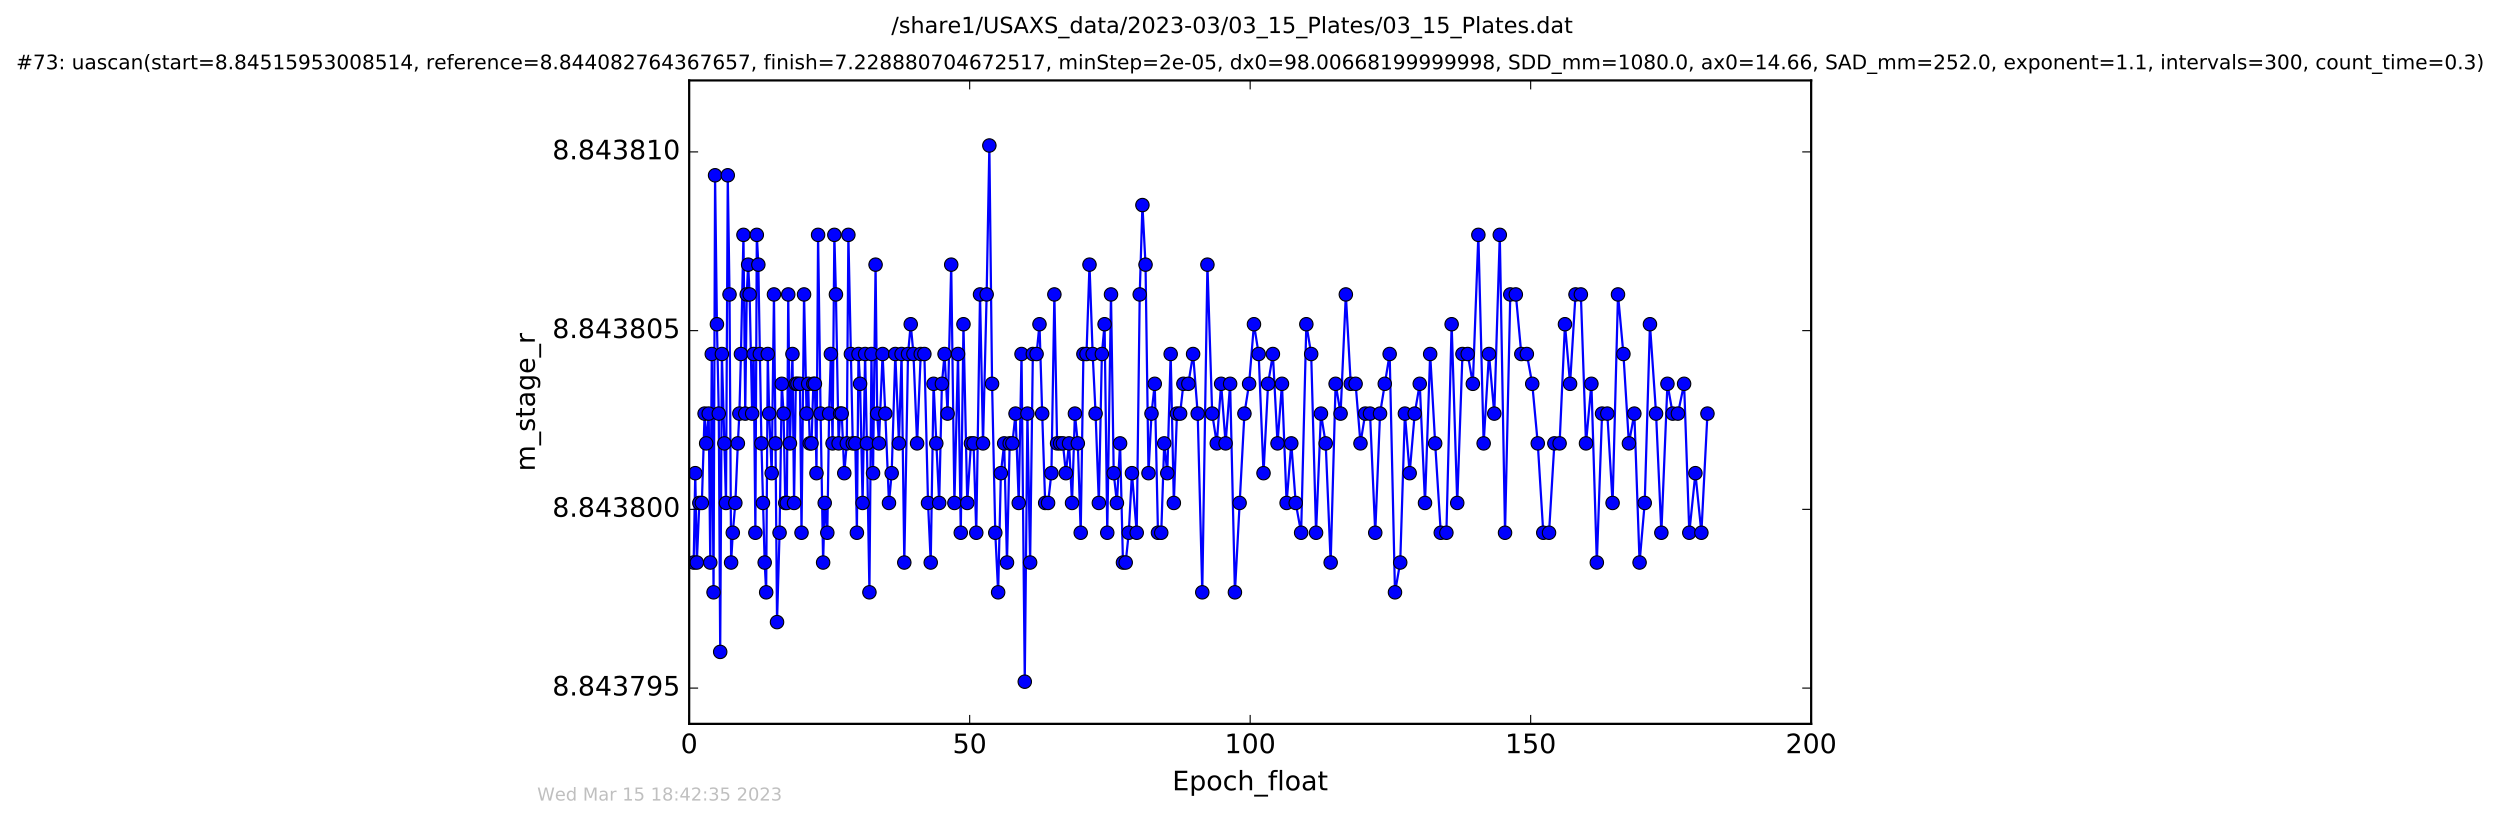 <?xml version="1.0" encoding="utf-8" standalone="no"?>
<!DOCTYPE svg PUBLIC "-//W3C//DTD SVG 1.1//EN"
  "http://www.w3.org/Graphics/SVG/1.1/DTD/svg11.dtd">
<!-- Created with matplotlib (http://matplotlib.org/) -->
<svg height="367pt" version="1.1" viewBox="0 0 1119 367" width="1119pt" xmlns="http://www.w3.org/2000/svg" xmlns:xlink="http://www.w3.org/1999/xlink">
 <defs>
  <style type="text/css">
*{stroke-linecap:butt;stroke-linejoin:round;stroke-miterlimit:100000;}
  </style>
 </defs>
 <g id="figure_1">
  <g id="patch_1">
   <path d="M -0 367.2 
L 1119.149 367.2 
L 1119.149 0 
L -0 0 
z
" style="fill:#ffffff;"/>
  </g>
  <g id="axes_1">
   <g id="patch_2">
    <path d="M 308.474 324 
L 810.674 324 
L 810.674 36 
L 308.474 36 
z
" style="fill:#ffffff;"/>
   </g>
   <g id="line2d_1">
    <path clip-path="url(#pda93425622)" d="M 310.489 251.791 
L 311.195 211.791 
L 311.897 251.791 
L 313.028 225.124 
L 314.151 225.124 
L 315.375 185.124 
L 316.076 198.457 
L 317.212 185.124 
L 317.914 251.791 
L 318.589 158.457 
L 319.386 265.124 
L 320.065 78.457 
L 320.894 145.124 
L 321.722 185.124 
L 322.36 291.791 
L 323.117 158.457 
L 324.956 225.124 
L 325.748 78.457 
L 326.537 131.791 
L 327.246 251.791 
L 327.999 238.457 
L 329.138 225.124 
L 330.262 198.457 
L 330.94 185.124 
L 331.648 158.457 
L 332.774 105.124 
L 333.566 185.124 
L 334.232 131.791 
L 334.869 118.457 
L 335.533 131.791 
L 336.664 185.124 
L 337.327 158.457 
L 338.108 238.457 
L 338.745 105.124 
L 339.431 118.457 
L 340.811 198.457 
L 342.269 251.791 
L 342.942 265.124 
L 343.654 158.457 
L 344.281 185.124 
L 345.415 211.791 
L 346.424 131.791 
L 347.123 198.457 
L 347.798 278.457 
L 348.932 238.457 
L 349.931 171.791 
L 350.723 185.124 
L 351.486 225.124 
L 352.195 225.124 
L 352.815 131.791 
L 353.571 198.457 
L 354.704 158.457 
L 355.416 225.124 
L 356.211 171.791 
L 358.056 171.791 
L 358.758 238.457 
L 359.891 131.791 
L 361.019 185.124 
L 361.733 171.791 
L 362.443 198.457 
L 363.239 198.457 
L 364.047 171.791 
L 364.746 171.791 
L 365.456 211.791 
L 366.171 105.124 
L 367.298 185.124 
L 368.428 251.791 
L 369.136 225.124 
L 370.305 238.457 
L 371.11 185.124 
L 371.9 158.457 
L 372.659 198.457 
L 373.454 105.124 
L 374.162 131.791 
L 375.353 198.457 
L 376.045 185.124 
L 376.756 185.124 
L 377.898 211.791 
L 379.029 198.457 
L 379.731 105.124 
L 381.699 198.457 
L 382.841 198.457 
L 383.545 238.457 
L 384.252 158.457 
L 384.975 171.791 
L 386.097 225.124 
L 387.222 158.457 
L 388.015 198.457 
L 389.155 265.124 
L 390.065 158.457 
L 390.774 211.791 
L 391.905 118.457 
L 392.623 185.124 
L 393.416 198.457 
L 395.042 158.457 
L 396.255 185.124 
L 397.905 225.124 
L 399.117 211.791 
L 400.741 158.457 
L 402.366 198.457 
L 403.538 158.457 
L 404.76 251.791 
L 406.43 158.457 
L 407.639 145.124 
L 408.854 158.457 
L 410.49 198.457 
L 412.117 158.457 
L 413.749 158.457 
L 415.386 225.124 
L 416.594 251.791 
L 417.868 171.791 
L 420.376 225.124 
L 421.593 171.791 
L 422.788 158.457 
L 424.142 185.124 
L 425.766 118.457 
L 427.188 225.124 
L 428.817 158.457 
L 430.038 238.457 
L 431.244 145.124 
L 432.942 225.124 
L 434.592 198.457 
L 435.766 198.457 
L 436.979 238.457 
L 438.658 131.791 
L 439.99 198.457 
L 441.622 131.791 
L 442.837 65.124 
L 444.049 171.791 
L 445.488 238.457 
L 446.769 265.124 
L 447.997 211.791 
L 449.473 198.457 
L 450.727 251.791 
L 451.93 198.457 
L 453.145 198.457 
L 454.556 185.124 
L 455.988 225.124 
L 457.235 158.457 
L 458.684 305.124 
L 459.872 185.124 
L 461.083 251.791 
L 462.295 158.457 
L 463.971 158.457 
L 465.275 145.124 
L 466.481 185.124 
L 467.82 225.124 
L 469.117 225.124 
L 470.611 211.791 
L 471.937 131.791 
L 473.158 198.457 
L 475.758 198.457 
L 477.087 211.791 
L 478.506 198.457 
L 479.84 225.124 
L 481.129 185.124 
L 482.427 198.457 
L 483.726 238.457 
L 484.937 158.457 
L 486.319 158.457 
L 487.658 118.457 
L 489.079 158.457 
L 490.383 185.124 
L 491.843 225.124 
L 493.197 158.457 
L 494.413 145.124 
L 495.609 238.457 
L 497.283 131.791 
L 498.498 211.791 
L 499.926 225.124 
L 501.349 198.457 
L 502.641 251.791 
L 503.859 251.791 
L 505.236 238.457 
L 506.659 211.791 
L 508.794 238.457 
L 510.137 131.791 
L 511.347 91.791 
L 512.738 118.457 
L 514.066 211.791 
L 515.412 185.124 
L 516.87 171.791 
L 518.307 238.457 
L 519.773 238.457 
L 521.11 198.457 
L 522.478 211.791 
L 523.991 158.457 
L 525.41 225.124 
L 526.797 185.124 
L 528.224 185.124 
L 529.693 171.791 
L 531.897 171.791 
L 534.028 158.457 
L 536.086 185.124 
L 538.137 265.124 
L 540.441 118.457 
L 542.573 185.124 
L 544.632 198.457 
L 546.585 171.791 
L 548.57 198.457 
L 550.606 171.791 
L 552.745 265.124 
L 557.004 185.124 
L 559.101 171.791 
L 561.273 145.124 
L 563.377 158.457 
L 565.549 211.791 
L 567.596 171.791 
L 569.746 158.457 
L 571.819 198.457 
L 573.809 171.791 
L 575.884 225.124 
L 577.979 198.457 
L 579.959 225.124 
L 582.386 238.457 
L 584.716 145.124 
L 586.885 158.457 
L 589.069 238.457 
L 591.259 185.124 
L 593.381 198.457 
L 595.604 251.791 
L 597.817 171.791 
L 600.046 185.124 
L 602.394 131.791 
L 604.589 171.791 
L 606.766 171.791 
L 608.951 198.457 
L 611.083 185.124 
L 613.221 185.124 
L 615.56 238.457 
L 617.707 185.124 
L 622.008 158.457 
L 624.393 265.124 
L 626.736 251.791 
L 628.832 185.124 
L 630.964 211.791 
L 633.22 185.124 
L 635.48 171.791 
L 637.831 225.124 
L 640.141 158.457 
L 642.378 198.457 
L 644.889 238.457 
L 647.402 238.457 
L 649.751 145.124 
L 652.26 225.124 
L 654.6 158.457 
L 656.942 158.457 
L 659.246 171.791 
L 661.715 105.124 
L 664.078 198.457 
L 666.458 158.457 
L 668.84 185.124 
L 671.306 105.124 
L 673.652 238.457 
L 676.003 131.791 
L 678.478 131.791 
L 680.944 158.457 
L 683.413 158.457 
L 685.832 171.791 
L 688.301 198.457 
L 690.768 238.457 
L 693.346 238.457 
L 695.74 198.457 
L 698.073 198.457 
L 700.477 145.124 
L 702.769 171.791 
L 705.198 131.791 
L 707.59 131.791 
L 709.893 198.457 
L 712.313 171.791 
L 714.74 251.791 
L 717.083 185.124 
L 719.428 185.124 
L 721.796 225.124 
L 724.214 131.791 
L 726.637 158.457 
L 729.1 198.457 
L 731.53 185.124 
L 733.875 251.791 
L 736.174 225.124 
L 738.518 145.124 
L 741.251 185.124 
L 743.626 238.457 
L 746.345 171.791 
L 748.692 185.124 
L 751.034 185.124 
L 753.801 171.791 
L 756.136 238.457 
L 758.858 211.791 
L 761.54 238.457 
L 764.254 185.124 
L 764.254 185.124 
" style="fill:none;stroke:#0000ff;stroke-linecap:square;"/>
    <defs>
     <path d="M 0 3 
C 0.796 3 1.559 2.684 2.121 2.121 
C 2.684 1.559 3 0.796 3 0 
C 3 -0.796 2.684 -1.559 2.121 -2.121 
C 1.559 -2.684 0.796 -3 0 -3 
C -0.796 -3 -1.559 -2.684 -2.121 -2.121 
C -2.684 -1.559 -3 -0.796 -3 0 
C -3 0.796 -2.684 1.559 -2.121 2.121 
C -1.559 2.684 -0.796 3 0 3 
z
" id="m31aa6b23d4" style="stroke:#000000;stroke-width:0.5;"/>
    </defs>
    <g clip-path="url(#pda93425622)">
     <use style="fill:#0000ff;stroke:#000000;stroke-width:0.5;" x="310.489" xlink:href="#m31aa6b23d4" y="251.791"/>
     <use style="fill:#0000ff;stroke:#000000;stroke-width:0.5;" x="311.195" xlink:href="#m31aa6b23d4" y="211.791"/>
     <use style="fill:#0000ff;stroke:#000000;stroke-width:0.5;" x="311.897" xlink:href="#m31aa6b23d4" y="251.791"/>
     <use style="fill:#0000ff;stroke:#000000;stroke-width:0.5;" x="313.028" xlink:href="#m31aa6b23d4" y="225.124"/>
     <use style="fill:#0000ff;stroke:#000000;stroke-width:0.5;" x="314.151" xlink:href="#m31aa6b23d4" y="225.124"/>
     <use style="fill:#0000ff;stroke:#000000;stroke-width:0.5;" x="315.375" xlink:href="#m31aa6b23d4" y="185.124"/>
     <use style="fill:#0000ff;stroke:#000000;stroke-width:0.5;" x="316.076" xlink:href="#m31aa6b23d4" y="198.457"/>
     <use style="fill:#0000ff;stroke:#000000;stroke-width:0.5;" x="317.212" xlink:href="#m31aa6b23d4" y="185.124"/>
     <use style="fill:#0000ff;stroke:#000000;stroke-width:0.5;" x="317.914" xlink:href="#m31aa6b23d4" y="251.791"/>
     <use style="fill:#0000ff;stroke:#000000;stroke-width:0.5;" x="318.589" xlink:href="#m31aa6b23d4" y="158.457"/>
     <use style="fill:#0000ff;stroke:#000000;stroke-width:0.5;" x="319.386" xlink:href="#m31aa6b23d4" y="265.124"/>
     <use style="fill:#0000ff;stroke:#000000;stroke-width:0.5;" x="320.065" xlink:href="#m31aa6b23d4" y="78.457"/>
     <use style="fill:#0000ff;stroke:#000000;stroke-width:0.5;" x="320.894" xlink:href="#m31aa6b23d4" y="145.124"/>
     <use style="fill:#0000ff;stroke:#000000;stroke-width:0.5;" x="321.722" xlink:href="#m31aa6b23d4" y="185.124"/>
     <use style="fill:#0000ff;stroke:#000000;stroke-width:0.5;" x="322.36" xlink:href="#m31aa6b23d4" y="291.791"/>
     <use style="fill:#0000ff;stroke:#000000;stroke-width:0.5;" x="323.117" xlink:href="#m31aa6b23d4" y="158.457"/>
     <use style="fill:#0000ff;stroke:#000000;stroke-width:0.5;" x="324.239" xlink:href="#m31aa6b23d4" y="198.457"/>
     <use style="fill:#0000ff;stroke:#000000;stroke-width:0.5;" x="324.956" xlink:href="#m31aa6b23d4" y="225.124"/>
     <use style="fill:#0000ff;stroke:#000000;stroke-width:0.5;" x="325.748" xlink:href="#m31aa6b23d4" y="78.457"/>
     <use style="fill:#0000ff;stroke:#000000;stroke-width:0.5;" x="326.537" xlink:href="#m31aa6b23d4" y="131.791"/>
     <use style="fill:#0000ff;stroke:#000000;stroke-width:0.5;" x="327.246" xlink:href="#m31aa6b23d4" y="251.791"/>
     <use style="fill:#0000ff;stroke:#000000;stroke-width:0.5;" x="327.999" xlink:href="#m31aa6b23d4" y="238.457"/>
     <use style="fill:#0000ff;stroke:#000000;stroke-width:0.5;" x="329.138" xlink:href="#m31aa6b23d4" y="225.124"/>
     <use style="fill:#0000ff;stroke:#000000;stroke-width:0.5;" x="330.262" xlink:href="#m31aa6b23d4" y="198.457"/>
     <use style="fill:#0000ff;stroke:#000000;stroke-width:0.5;" x="330.94" xlink:href="#m31aa6b23d4" y="185.124"/>
     <use style="fill:#0000ff;stroke:#000000;stroke-width:0.5;" x="331.648" xlink:href="#m31aa6b23d4" y="158.457"/>
     <use style="fill:#0000ff;stroke:#000000;stroke-width:0.5;" x="332.774" xlink:href="#m31aa6b23d4" y="105.124"/>
     <use style="fill:#0000ff;stroke:#000000;stroke-width:0.5;" x="333.566" xlink:href="#m31aa6b23d4" y="185.124"/>
     <use style="fill:#0000ff;stroke:#000000;stroke-width:0.5;" x="334.232" xlink:href="#m31aa6b23d4" y="131.791"/>
     <use style="fill:#0000ff;stroke:#000000;stroke-width:0.5;" x="334.869" xlink:href="#m31aa6b23d4" y="118.457"/>
     <use style="fill:#0000ff;stroke:#000000;stroke-width:0.5;" x="335.533" xlink:href="#m31aa6b23d4" y="131.791"/>
     <use style="fill:#0000ff;stroke:#000000;stroke-width:0.5;" x="336.664" xlink:href="#m31aa6b23d4" y="185.124"/>
     <use style="fill:#0000ff;stroke:#000000;stroke-width:0.5;" x="337.327" xlink:href="#m31aa6b23d4" y="158.457"/>
     <use style="fill:#0000ff;stroke:#000000;stroke-width:0.5;" x="338.108" xlink:href="#m31aa6b23d4" y="238.457"/>
     <use style="fill:#0000ff;stroke:#000000;stroke-width:0.5;" x="338.745" xlink:href="#m31aa6b23d4" y="105.124"/>
     <use style="fill:#0000ff;stroke:#000000;stroke-width:0.5;" x="339.431" xlink:href="#m31aa6b23d4" y="118.457"/>
     <use style="fill:#0000ff;stroke:#000000;stroke-width:0.5;" x="340.103" xlink:href="#m31aa6b23d4" y="158.457"/>
     <use style="fill:#0000ff;stroke:#000000;stroke-width:0.5;" x="340.811" xlink:href="#m31aa6b23d4" y="198.457"/>
     <use style="fill:#0000ff;stroke:#000000;stroke-width:0.5;" x="341.485" xlink:href="#m31aa6b23d4" y="225.124"/>
     <use style="fill:#0000ff;stroke:#000000;stroke-width:0.5;" x="342.269" xlink:href="#m31aa6b23d4" y="251.791"/>
     <use style="fill:#0000ff;stroke:#000000;stroke-width:0.5;" x="342.942" xlink:href="#m31aa6b23d4" y="265.124"/>
     <use style="fill:#0000ff;stroke:#000000;stroke-width:0.5;" x="343.654" xlink:href="#m31aa6b23d4" y="158.457"/>
     <use style="fill:#0000ff;stroke:#000000;stroke-width:0.5;" x="344.281" xlink:href="#m31aa6b23d4" y="185.124"/>
     <use style="fill:#0000ff;stroke:#000000;stroke-width:0.5;" x="345.415" xlink:href="#m31aa6b23d4" y="211.791"/>
     <use style="fill:#0000ff;stroke:#000000;stroke-width:0.5;" x="346.424" xlink:href="#m31aa6b23d4" y="131.791"/>
     <use style="fill:#0000ff;stroke:#000000;stroke-width:0.5;" x="347.123" xlink:href="#m31aa6b23d4" y="198.457"/>
     <use style="fill:#0000ff;stroke:#000000;stroke-width:0.5;" x="347.798" xlink:href="#m31aa6b23d4" y="278.457"/>
     <use style="fill:#0000ff;stroke:#000000;stroke-width:0.5;" x="348.932" xlink:href="#m31aa6b23d4" y="238.457"/>
     <use style="fill:#0000ff;stroke:#000000;stroke-width:0.5;" x="349.931" xlink:href="#m31aa6b23d4" y="171.791"/>
     <use style="fill:#0000ff;stroke:#000000;stroke-width:0.5;" x="350.723" xlink:href="#m31aa6b23d4" y="185.124"/>
     <use style="fill:#0000ff;stroke:#000000;stroke-width:0.5;" x="351.486" xlink:href="#m31aa6b23d4" y="225.124"/>
     <use style="fill:#0000ff;stroke:#000000;stroke-width:0.5;" x="352.195" xlink:href="#m31aa6b23d4" y="225.124"/>
     <use style="fill:#0000ff;stroke:#000000;stroke-width:0.5;" x="352.815" xlink:href="#m31aa6b23d4" y="131.791"/>
     <use style="fill:#0000ff;stroke:#000000;stroke-width:0.5;" x="353.571" xlink:href="#m31aa6b23d4" y="198.457"/>
     <use style="fill:#0000ff;stroke:#000000;stroke-width:0.5;" x="354.704" xlink:href="#m31aa6b23d4" y="158.457"/>
     <use style="fill:#0000ff;stroke:#000000;stroke-width:0.5;" x="355.416" xlink:href="#m31aa6b23d4" y="225.124"/>
     <use style="fill:#0000ff;stroke:#000000;stroke-width:0.5;" x="356.211" xlink:href="#m31aa6b23d4" y="171.791"/>
     <use style="fill:#0000ff;stroke:#000000;stroke-width:0.5;" x="356.918" xlink:href="#m31aa6b23d4" y="171.791"/>
     <use style="fill:#0000ff;stroke:#000000;stroke-width:0.5;" x="358.056" xlink:href="#m31aa6b23d4" y="171.791"/>
     <use style="fill:#0000ff;stroke:#000000;stroke-width:0.5;" x="358.758" xlink:href="#m31aa6b23d4" y="238.457"/>
     <use style="fill:#0000ff;stroke:#000000;stroke-width:0.5;" x="359.891" xlink:href="#m31aa6b23d4" y="131.791"/>
     <use style="fill:#0000ff;stroke:#000000;stroke-width:0.5;" x="361.019" xlink:href="#m31aa6b23d4" y="185.124"/>
     <use style="fill:#0000ff;stroke:#000000;stroke-width:0.5;" x="361.733" xlink:href="#m31aa6b23d4" y="171.791"/>
     <use style="fill:#0000ff;stroke:#000000;stroke-width:0.5;" x="362.443" xlink:href="#m31aa6b23d4" y="198.457"/>
     <use style="fill:#0000ff;stroke:#000000;stroke-width:0.5;" x="363.239" xlink:href="#m31aa6b23d4" y="198.457"/>
     <use style="fill:#0000ff;stroke:#000000;stroke-width:0.5;" x="364.047" xlink:href="#m31aa6b23d4" y="171.791"/>
     <use style="fill:#0000ff;stroke:#000000;stroke-width:0.5;" x="364.746" xlink:href="#m31aa6b23d4" y="171.791"/>
     <use style="fill:#0000ff;stroke:#000000;stroke-width:0.5;" x="365.456" xlink:href="#m31aa6b23d4" y="211.791"/>
     <use style="fill:#0000ff;stroke:#000000;stroke-width:0.5;" x="366.171" xlink:href="#m31aa6b23d4" y="105.124"/>
     <use style="fill:#0000ff;stroke:#000000;stroke-width:0.5;" x="367.298" xlink:href="#m31aa6b23d4" y="185.124"/>
     <use style="fill:#0000ff;stroke:#000000;stroke-width:0.5;" x="368.428" xlink:href="#m31aa6b23d4" y="251.791"/>
     <use style="fill:#0000ff;stroke:#000000;stroke-width:0.5;" x="369.136" xlink:href="#m31aa6b23d4" y="225.124"/>
     <use style="fill:#0000ff;stroke:#000000;stroke-width:0.5;" x="370.305" xlink:href="#m31aa6b23d4" y="238.457"/>
     <use style="fill:#0000ff;stroke:#000000;stroke-width:0.5;" x="371.11" xlink:href="#m31aa6b23d4" y="185.124"/>
     <use style="fill:#0000ff;stroke:#000000;stroke-width:0.5;" x="371.9" xlink:href="#m31aa6b23d4" y="158.457"/>
     <use style="fill:#0000ff;stroke:#000000;stroke-width:0.5;" x="372.659" xlink:href="#m31aa6b23d4" y="198.457"/>
     <use style="fill:#0000ff;stroke:#000000;stroke-width:0.5;" x="373.454" xlink:href="#m31aa6b23d4" y="105.124"/>
     <use style="fill:#0000ff;stroke:#000000;stroke-width:0.5;" x="374.162" xlink:href="#m31aa6b23d4" y="131.791"/>
     <use style="fill:#0000ff;stroke:#000000;stroke-width:0.5;" x="375.353" xlink:href="#m31aa6b23d4" y="198.457"/>
     <use style="fill:#0000ff;stroke:#000000;stroke-width:0.5;" x="376.045" xlink:href="#m31aa6b23d4" y="185.124"/>
     <use style="fill:#0000ff;stroke:#000000;stroke-width:0.5;" x="376.756" xlink:href="#m31aa6b23d4" y="185.124"/>
     <use style="fill:#0000ff;stroke:#000000;stroke-width:0.5;" x="377.898" xlink:href="#m31aa6b23d4" y="211.791"/>
     <use style="fill:#0000ff;stroke:#000000;stroke-width:0.5;" x="379.029" xlink:href="#m31aa6b23d4" y="198.457"/>
     <use style="fill:#0000ff;stroke:#000000;stroke-width:0.5;" x="379.731" xlink:href="#m31aa6b23d4" y="105.124"/>
     <use style="fill:#0000ff;stroke:#000000;stroke-width:0.5;" x="380.86" xlink:href="#m31aa6b23d4" y="158.457"/>
     <use style="fill:#0000ff;stroke:#000000;stroke-width:0.5;" x="381.699" xlink:href="#m31aa6b23d4" y="198.457"/>
     <use style="fill:#0000ff;stroke:#000000;stroke-width:0.5;" x="382.841" xlink:href="#m31aa6b23d4" y="198.457"/>
     <use style="fill:#0000ff;stroke:#000000;stroke-width:0.5;" x="383.545" xlink:href="#m31aa6b23d4" y="238.457"/>
     <use style="fill:#0000ff;stroke:#000000;stroke-width:0.5;" x="384.252" xlink:href="#m31aa6b23d4" y="158.457"/>
     <use style="fill:#0000ff;stroke:#000000;stroke-width:0.5;" x="384.975" xlink:href="#m31aa6b23d4" y="171.791"/>
     <use style="fill:#0000ff;stroke:#000000;stroke-width:0.5;" x="386.097" xlink:href="#m31aa6b23d4" y="225.124"/>
     <use style="fill:#0000ff;stroke:#000000;stroke-width:0.5;" x="387.222" xlink:href="#m31aa6b23d4" y="158.457"/>
     <use style="fill:#0000ff;stroke:#000000;stroke-width:0.5;" x="388.015" xlink:href="#m31aa6b23d4" y="198.457"/>
     <use style="fill:#0000ff;stroke:#000000;stroke-width:0.5;" x="389.155" xlink:href="#m31aa6b23d4" y="265.124"/>
     <use style="fill:#0000ff;stroke:#000000;stroke-width:0.5;" x="390.065" xlink:href="#m31aa6b23d4" y="158.457"/>
     <use style="fill:#0000ff;stroke:#000000;stroke-width:0.5;" x="390.774" xlink:href="#m31aa6b23d4" y="211.791"/>
     <use style="fill:#0000ff;stroke:#000000;stroke-width:0.5;" x="391.905" xlink:href="#m31aa6b23d4" y="118.457"/>
     <use style="fill:#0000ff;stroke:#000000;stroke-width:0.5;" x="392.623" xlink:href="#m31aa6b23d4" y="185.124"/>
     <use style="fill:#0000ff;stroke:#000000;stroke-width:0.5;" x="393.416" xlink:href="#m31aa6b23d4" y="198.457"/>
     <use style="fill:#0000ff;stroke:#000000;stroke-width:0.5;" x="395.042" xlink:href="#m31aa6b23d4" y="158.457"/>
     <use style="fill:#0000ff;stroke:#000000;stroke-width:0.5;" x="396.255" xlink:href="#m31aa6b23d4" y="185.124"/>
     <use style="fill:#0000ff;stroke:#000000;stroke-width:0.5;" x="397.905" xlink:href="#m31aa6b23d4" y="225.124"/>
     <use style="fill:#0000ff;stroke:#000000;stroke-width:0.5;" x="399.117" xlink:href="#m31aa6b23d4" y="211.791"/>
     <use style="fill:#0000ff;stroke:#000000;stroke-width:0.5;" x="400.741" xlink:href="#m31aa6b23d4" y="158.457"/>
     <use style="fill:#0000ff;stroke:#000000;stroke-width:0.5;" x="402.366" xlink:href="#m31aa6b23d4" y="198.457"/>
     <use style="fill:#0000ff;stroke:#000000;stroke-width:0.5;" x="403.538" xlink:href="#m31aa6b23d4" y="158.457"/>
     <use style="fill:#0000ff;stroke:#000000;stroke-width:0.5;" x="404.76" xlink:href="#m31aa6b23d4" y="251.791"/>
     <use style="fill:#0000ff;stroke:#000000;stroke-width:0.5;" x="406.43" xlink:href="#m31aa6b23d4" y="158.457"/>
     <use style="fill:#0000ff;stroke:#000000;stroke-width:0.5;" x="407.639" xlink:href="#m31aa6b23d4" y="145.124"/>
     <use style="fill:#0000ff;stroke:#000000;stroke-width:0.5;" x="408.854" xlink:href="#m31aa6b23d4" y="158.457"/>
     <use style="fill:#0000ff;stroke:#000000;stroke-width:0.5;" x="410.49" xlink:href="#m31aa6b23d4" y="198.457"/>
     <use style="fill:#0000ff;stroke:#000000;stroke-width:0.5;" x="412.117" xlink:href="#m31aa6b23d4" y="158.457"/>
     <use style="fill:#0000ff;stroke:#000000;stroke-width:0.5;" x="413.749" xlink:href="#m31aa6b23d4" y="158.457"/>
     <use style="fill:#0000ff;stroke:#000000;stroke-width:0.5;" x="415.386" xlink:href="#m31aa6b23d4" y="225.124"/>
     <use style="fill:#0000ff;stroke:#000000;stroke-width:0.5;" x="416.594" xlink:href="#m31aa6b23d4" y="251.791"/>
     <use style="fill:#0000ff;stroke:#000000;stroke-width:0.5;" x="417.868" xlink:href="#m31aa6b23d4" y="171.791"/>
     <use style="fill:#0000ff;stroke:#000000;stroke-width:0.5;" x="419.081" xlink:href="#m31aa6b23d4" y="198.457"/>
     <use style="fill:#0000ff;stroke:#000000;stroke-width:0.5;" x="420.376" xlink:href="#m31aa6b23d4" y="225.124"/>
     <use style="fill:#0000ff;stroke:#000000;stroke-width:0.5;" x="421.593" xlink:href="#m31aa6b23d4" y="171.791"/>
     <use style="fill:#0000ff;stroke:#000000;stroke-width:0.5;" x="422.788" xlink:href="#m31aa6b23d4" y="158.457"/>
     <use style="fill:#0000ff;stroke:#000000;stroke-width:0.5;" x="424.142" xlink:href="#m31aa6b23d4" y="185.124"/>
     <use style="fill:#0000ff;stroke:#000000;stroke-width:0.5;" x="425.766" xlink:href="#m31aa6b23d4" y="118.457"/>
     <use style="fill:#0000ff;stroke:#000000;stroke-width:0.5;" x="427.188" xlink:href="#m31aa6b23d4" y="225.124"/>
     <use style="fill:#0000ff;stroke:#000000;stroke-width:0.5;" x="428.817" xlink:href="#m31aa6b23d4" y="158.457"/>
     <use style="fill:#0000ff;stroke:#000000;stroke-width:0.5;" x="430.038" xlink:href="#m31aa6b23d4" y="238.457"/>
     <use style="fill:#0000ff;stroke:#000000;stroke-width:0.5;" x="431.244" xlink:href="#m31aa6b23d4" y="145.124"/>
     <use style="fill:#0000ff;stroke:#000000;stroke-width:0.5;" x="432.942" xlink:href="#m31aa6b23d4" y="225.124"/>
     <use style="fill:#0000ff;stroke:#000000;stroke-width:0.5;" x="434.592" xlink:href="#m31aa6b23d4" y="198.457"/>
     <use style="fill:#0000ff;stroke:#000000;stroke-width:0.5;" x="435.766" xlink:href="#m31aa6b23d4" y="198.457"/>
     <use style="fill:#0000ff;stroke:#000000;stroke-width:0.5;" x="436.979" xlink:href="#m31aa6b23d4" y="238.457"/>
     <use style="fill:#0000ff;stroke:#000000;stroke-width:0.5;" x="438.658" xlink:href="#m31aa6b23d4" y="131.791"/>
     <use style="fill:#0000ff;stroke:#000000;stroke-width:0.5;" x="439.99" xlink:href="#m31aa6b23d4" y="198.457"/>
     <use style="fill:#0000ff;stroke:#000000;stroke-width:0.5;" x="441.622" xlink:href="#m31aa6b23d4" y="131.791"/>
     <use style="fill:#0000ff;stroke:#000000;stroke-width:0.5;" x="442.837" xlink:href="#m31aa6b23d4" y="65.124"/>
     <use style="fill:#0000ff;stroke:#000000;stroke-width:0.5;" x="444.049" xlink:href="#m31aa6b23d4" y="171.791"/>
     <use style="fill:#0000ff;stroke:#000000;stroke-width:0.5;" x="445.488" xlink:href="#m31aa6b23d4" y="238.457"/>
     <use style="fill:#0000ff;stroke:#000000;stroke-width:0.5;" x="446.769" xlink:href="#m31aa6b23d4" y="265.124"/>
     <use style="fill:#0000ff;stroke:#000000;stroke-width:0.5;" x="447.997" xlink:href="#m31aa6b23d4" y="211.791"/>
     <use style="fill:#0000ff;stroke:#000000;stroke-width:0.5;" x="449.473" xlink:href="#m31aa6b23d4" y="198.457"/>
     <use style="fill:#0000ff;stroke:#000000;stroke-width:0.5;" x="450.727" xlink:href="#m31aa6b23d4" y="251.791"/>
     <use style="fill:#0000ff;stroke:#000000;stroke-width:0.5;" x="451.93" xlink:href="#m31aa6b23d4" y="198.457"/>
     <use style="fill:#0000ff;stroke:#000000;stroke-width:0.5;" x="453.145" xlink:href="#m31aa6b23d4" y="198.457"/>
     <use style="fill:#0000ff;stroke:#000000;stroke-width:0.5;" x="454.556" xlink:href="#m31aa6b23d4" y="185.124"/>
     <use style="fill:#0000ff;stroke:#000000;stroke-width:0.5;" x="455.988" xlink:href="#m31aa6b23d4" y="225.124"/>
     <use style="fill:#0000ff;stroke:#000000;stroke-width:0.5;" x="457.235" xlink:href="#m31aa6b23d4" y="158.457"/>
     <use style="fill:#0000ff;stroke:#000000;stroke-width:0.5;" x="458.684" xlink:href="#m31aa6b23d4" y="305.124"/>
     <use style="fill:#0000ff;stroke:#000000;stroke-width:0.5;" x="459.872" xlink:href="#m31aa6b23d4" y="185.124"/>
     <use style="fill:#0000ff;stroke:#000000;stroke-width:0.5;" x="461.083" xlink:href="#m31aa6b23d4" y="251.791"/>
     <use style="fill:#0000ff;stroke:#000000;stroke-width:0.5;" x="462.295" xlink:href="#m31aa6b23d4" y="158.457"/>
     <use style="fill:#0000ff;stroke:#000000;stroke-width:0.5;" x="463.971" xlink:href="#m31aa6b23d4" y="158.457"/>
     <use style="fill:#0000ff;stroke:#000000;stroke-width:0.5;" x="465.275" xlink:href="#m31aa6b23d4" y="145.124"/>
     <use style="fill:#0000ff;stroke:#000000;stroke-width:0.5;" x="466.481" xlink:href="#m31aa6b23d4" y="185.124"/>
     <use style="fill:#0000ff;stroke:#000000;stroke-width:0.5;" x="467.82" xlink:href="#m31aa6b23d4" y="225.124"/>
     <use style="fill:#0000ff;stroke:#000000;stroke-width:0.5;" x="469.117" xlink:href="#m31aa6b23d4" y="225.124"/>
     <use style="fill:#0000ff;stroke:#000000;stroke-width:0.5;" x="470.611" xlink:href="#m31aa6b23d4" y="211.791"/>
     <use style="fill:#0000ff;stroke:#000000;stroke-width:0.5;" x="471.937" xlink:href="#m31aa6b23d4" y="131.791"/>
     <use style="fill:#0000ff;stroke:#000000;stroke-width:0.5;" x="473.158" xlink:href="#m31aa6b23d4" y="198.457"/>
     <use style="fill:#0000ff;stroke:#000000;stroke-width:0.5;" x="474.527" xlink:href="#m31aa6b23d4" y="198.457"/>
     <use style="fill:#0000ff;stroke:#000000;stroke-width:0.5;" x="475.758" xlink:href="#m31aa6b23d4" y="198.457"/>
     <use style="fill:#0000ff;stroke:#000000;stroke-width:0.5;" x="477.087" xlink:href="#m31aa6b23d4" y="211.791"/>
     <use style="fill:#0000ff;stroke:#000000;stroke-width:0.5;" x="478.506" xlink:href="#m31aa6b23d4" y="198.457"/>
     <use style="fill:#0000ff;stroke:#000000;stroke-width:0.5;" x="479.84" xlink:href="#m31aa6b23d4" y="225.124"/>
     <use style="fill:#0000ff;stroke:#000000;stroke-width:0.5;" x="481.129" xlink:href="#m31aa6b23d4" y="185.124"/>
     <use style="fill:#0000ff;stroke:#000000;stroke-width:0.5;" x="482.427" xlink:href="#m31aa6b23d4" y="198.457"/>
     <use style="fill:#0000ff;stroke:#000000;stroke-width:0.5;" x="483.726" xlink:href="#m31aa6b23d4" y="238.457"/>
     <use style="fill:#0000ff;stroke:#000000;stroke-width:0.5;" x="484.937" xlink:href="#m31aa6b23d4" y="158.457"/>
     <use style="fill:#0000ff;stroke:#000000;stroke-width:0.5;" x="486.319" xlink:href="#m31aa6b23d4" y="158.457"/>
     <use style="fill:#0000ff;stroke:#000000;stroke-width:0.5;" x="487.658" xlink:href="#m31aa6b23d4" y="118.457"/>
     <use style="fill:#0000ff;stroke:#000000;stroke-width:0.5;" x="489.079" xlink:href="#m31aa6b23d4" y="158.457"/>
     <use style="fill:#0000ff;stroke:#000000;stroke-width:0.5;" x="490.383" xlink:href="#m31aa6b23d4" y="185.124"/>
     <use style="fill:#0000ff;stroke:#000000;stroke-width:0.5;" x="491.843" xlink:href="#m31aa6b23d4" y="225.124"/>
     <use style="fill:#0000ff;stroke:#000000;stroke-width:0.5;" x="493.197" xlink:href="#m31aa6b23d4" y="158.457"/>
     <use style="fill:#0000ff;stroke:#000000;stroke-width:0.5;" x="494.413" xlink:href="#m31aa6b23d4" y="145.124"/>
     <use style="fill:#0000ff;stroke:#000000;stroke-width:0.5;" x="495.609" xlink:href="#m31aa6b23d4" y="238.457"/>
     <use style="fill:#0000ff;stroke:#000000;stroke-width:0.5;" x="497.283" xlink:href="#m31aa6b23d4" y="131.791"/>
     <use style="fill:#0000ff;stroke:#000000;stroke-width:0.5;" x="498.498" xlink:href="#m31aa6b23d4" y="211.791"/>
     <use style="fill:#0000ff;stroke:#000000;stroke-width:0.5;" x="499.926" xlink:href="#m31aa6b23d4" y="225.124"/>
     <use style="fill:#0000ff;stroke:#000000;stroke-width:0.5;" x="501.349" xlink:href="#m31aa6b23d4" y="198.457"/>
     <use style="fill:#0000ff;stroke:#000000;stroke-width:0.5;" x="502.641" xlink:href="#m31aa6b23d4" y="251.791"/>
     <use style="fill:#0000ff;stroke:#000000;stroke-width:0.5;" x="503.859" xlink:href="#m31aa6b23d4" y="251.791"/>
     <use style="fill:#0000ff;stroke:#000000;stroke-width:0.5;" x="505.236" xlink:href="#m31aa6b23d4" y="238.457"/>
     <use style="fill:#0000ff;stroke:#000000;stroke-width:0.5;" x="506.659" xlink:href="#m31aa6b23d4" y="211.791"/>
     <use style="fill:#0000ff;stroke:#000000;stroke-width:0.5;" x="508.794" xlink:href="#m31aa6b23d4" y="238.457"/>
     <use style="fill:#0000ff;stroke:#000000;stroke-width:0.5;" x="510.137" xlink:href="#m31aa6b23d4" y="131.791"/>
     <use style="fill:#0000ff;stroke:#000000;stroke-width:0.5;" x="511.347" xlink:href="#m31aa6b23d4" y="91.791"/>
     <use style="fill:#0000ff;stroke:#000000;stroke-width:0.5;" x="512.738" xlink:href="#m31aa6b23d4" y="118.457"/>
     <use style="fill:#0000ff;stroke:#000000;stroke-width:0.5;" x="514.066" xlink:href="#m31aa6b23d4" y="211.791"/>
     <use style="fill:#0000ff;stroke:#000000;stroke-width:0.5;" x="515.412" xlink:href="#m31aa6b23d4" y="185.124"/>
     <use style="fill:#0000ff;stroke:#000000;stroke-width:0.5;" x="516.87" xlink:href="#m31aa6b23d4" y="171.791"/>
     <use style="fill:#0000ff;stroke:#000000;stroke-width:0.5;" x="518.307" xlink:href="#m31aa6b23d4" y="238.457"/>
     <use style="fill:#0000ff;stroke:#000000;stroke-width:0.5;" x="519.773" xlink:href="#m31aa6b23d4" y="238.457"/>
     <use style="fill:#0000ff;stroke:#000000;stroke-width:0.5;" x="521.11" xlink:href="#m31aa6b23d4" y="198.457"/>
     <use style="fill:#0000ff;stroke:#000000;stroke-width:0.5;" x="522.478" xlink:href="#m31aa6b23d4" y="211.791"/>
     <use style="fill:#0000ff;stroke:#000000;stroke-width:0.5;" x="523.991" xlink:href="#m31aa6b23d4" y="158.457"/>
     <use style="fill:#0000ff;stroke:#000000;stroke-width:0.5;" x="525.41" xlink:href="#m31aa6b23d4" y="225.124"/>
     <use style="fill:#0000ff;stroke:#000000;stroke-width:0.5;" x="526.797" xlink:href="#m31aa6b23d4" y="185.124"/>
     <use style="fill:#0000ff;stroke:#000000;stroke-width:0.5;" x="528.224" xlink:href="#m31aa6b23d4" y="185.124"/>
     <use style="fill:#0000ff;stroke:#000000;stroke-width:0.5;" x="529.693" xlink:href="#m31aa6b23d4" y="171.791"/>
     <use style="fill:#0000ff;stroke:#000000;stroke-width:0.5;" x="531.897" xlink:href="#m31aa6b23d4" y="171.791"/>
     <use style="fill:#0000ff;stroke:#000000;stroke-width:0.5;" x="534.028" xlink:href="#m31aa6b23d4" y="158.457"/>
     <use style="fill:#0000ff;stroke:#000000;stroke-width:0.5;" x="536.086" xlink:href="#m31aa6b23d4" y="185.124"/>
     <use style="fill:#0000ff;stroke:#000000;stroke-width:0.5;" x="538.137" xlink:href="#m31aa6b23d4" y="265.124"/>
     <use style="fill:#0000ff;stroke:#000000;stroke-width:0.5;" x="540.441" xlink:href="#m31aa6b23d4" y="118.457"/>
     <use style="fill:#0000ff;stroke:#000000;stroke-width:0.5;" x="542.573" xlink:href="#m31aa6b23d4" y="185.124"/>
     <use style="fill:#0000ff;stroke:#000000;stroke-width:0.5;" x="544.632" xlink:href="#m31aa6b23d4" y="198.457"/>
     <use style="fill:#0000ff;stroke:#000000;stroke-width:0.5;" x="546.585" xlink:href="#m31aa6b23d4" y="171.791"/>
     <use style="fill:#0000ff;stroke:#000000;stroke-width:0.5;" x="548.57" xlink:href="#m31aa6b23d4" y="198.457"/>
     <use style="fill:#0000ff;stroke:#000000;stroke-width:0.5;" x="550.606" xlink:href="#m31aa6b23d4" y="171.791"/>
     <use style="fill:#0000ff;stroke:#000000;stroke-width:0.5;" x="552.745" xlink:href="#m31aa6b23d4" y="265.124"/>
     <use style="fill:#0000ff;stroke:#000000;stroke-width:0.5;" x="554.844" xlink:href="#m31aa6b23d4" y="225.124"/>
     <use style="fill:#0000ff;stroke:#000000;stroke-width:0.5;" x="557.004" xlink:href="#m31aa6b23d4" y="185.124"/>
     <use style="fill:#0000ff;stroke:#000000;stroke-width:0.5;" x="559.101" xlink:href="#m31aa6b23d4" y="171.791"/>
     <use style="fill:#0000ff;stroke:#000000;stroke-width:0.5;" x="561.273" xlink:href="#m31aa6b23d4" y="145.124"/>
     <use style="fill:#0000ff;stroke:#000000;stroke-width:0.5;" x="563.377" xlink:href="#m31aa6b23d4" y="158.457"/>
     <use style="fill:#0000ff;stroke:#000000;stroke-width:0.5;" x="565.549" xlink:href="#m31aa6b23d4" y="211.791"/>
     <use style="fill:#0000ff;stroke:#000000;stroke-width:0.5;" x="567.596" xlink:href="#m31aa6b23d4" y="171.791"/>
     <use style="fill:#0000ff;stroke:#000000;stroke-width:0.5;" x="569.746" xlink:href="#m31aa6b23d4" y="158.457"/>
     <use style="fill:#0000ff;stroke:#000000;stroke-width:0.5;" x="571.819" xlink:href="#m31aa6b23d4" y="198.457"/>
     <use style="fill:#0000ff;stroke:#000000;stroke-width:0.5;" x="573.809" xlink:href="#m31aa6b23d4" y="171.791"/>
     <use style="fill:#0000ff;stroke:#000000;stroke-width:0.5;" x="575.884" xlink:href="#m31aa6b23d4" y="225.124"/>
     <use style="fill:#0000ff;stroke:#000000;stroke-width:0.5;" x="577.979" xlink:href="#m31aa6b23d4" y="198.457"/>
     <use style="fill:#0000ff;stroke:#000000;stroke-width:0.5;" x="579.959" xlink:href="#m31aa6b23d4" y="225.124"/>
     <use style="fill:#0000ff;stroke:#000000;stroke-width:0.5;" x="582.386" xlink:href="#m31aa6b23d4" y="238.457"/>
     <use style="fill:#0000ff;stroke:#000000;stroke-width:0.5;" x="584.716" xlink:href="#m31aa6b23d4" y="145.124"/>
     <use style="fill:#0000ff;stroke:#000000;stroke-width:0.5;" x="586.885" xlink:href="#m31aa6b23d4" y="158.457"/>
     <use style="fill:#0000ff;stroke:#000000;stroke-width:0.5;" x="589.069" xlink:href="#m31aa6b23d4" y="238.457"/>
     <use style="fill:#0000ff;stroke:#000000;stroke-width:0.5;" x="591.259" xlink:href="#m31aa6b23d4" y="185.124"/>
     <use style="fill:#0000ff;stroke:#000000;stroke-width:0.5;" x="593.381" xlink:href="#m31aa6b23d4" y="198.457"/>
     <use style="fill:#0000ff;stroke:#000000;stroke-width:0.5;" x="595.604" xlink:href="#m31aa6b23d4" y="251.791"/>
     <use style="fill:#0000ff;stroke:#000000;stroke-width:0.5;" x="597.817" xlink:href="#m31aa6b23d4" y="171.791"/>
     <use style="fill:#0000ff;stroke:#000000;stroke-width:0.5;" x="600.046" xlink:href="#m31aa6b23d4" y="185.124"/>
     <use style="fill:#0000ff;stroke:#000000;stroke-width:0.5;" x="602.394" xlink:href="#m31aa6b23d4" y="131.791"/>
     <use style="fill:#0000ff;stroke:#000000;stroke-width:0.5;" x="604.589" xlink:href="#m31aa6b23d4" y="171.791"/>
     <use style="fill:#0000ff;stroke:#000000;stroke-width:0.5;" x="606.766" xlink:href="#m31aa6b23d4" y="171.791"/>
     <use style="fill:#0000ff;stroke:#000000;stroke-width:0.5;" x="608.951" xlink:href="#m31aa6b23d4" y="198.457"/>
     <use style="fill:#0000ff;stroke:#000000;stroke-width:0.5;" x="611.083" xlink:href="#m31aa6b23d4" y="185.124"/>
     <use style="fill:#0000ff;stroke:#000000;stroke-width:0.5;" x="613.221" xlink:href="#m31aa6b23d4" y="185.124"/>
     <use style="fill:#0000ff;stroke:#000000;stroke-width:0.5;" x="615.56" xlink:href="#m31aa6b23d4" y="238.457"/>
     <use style="fill:#0000ff;stroke:#000000;stroke-width:0.5;" x="617.707" xlink:href="#m31aa6b23d4" y="185.124"/>
     <use style="fill:#0000ff;stroke:#000000;stroke-width:0.5;" x="619.821" xlink:href="#m31aa6b23d4" y="171.791"/>
     <use style="fill:#0000ff;stroke:#000000;stroke-width:0.5;" x="622.008" xlink:href="#m31aa6b23d4" y="158.457"/>
     <use style="fill:#0000ff;stroke:#000000;stroke-width:0.5;" x="624.393" xlink:href="#m31aa6b23d4" y="265.124"/>
     <use style="fill:#0000ff;stroke:#000000;stroke-width:0.5;" x="626.736" xlink:href="#m31aa6b23d4" y="251.791"/>
     <use style="fill:#0000ff;stroke:#000000;stroke-width:0.5;" x="628.832" xlink:href="#m31aa6b23d4" y="185.124"/>
     <use style="fill:#0000ff;stroke:#000000;stroke-width:0.5;" x="630.964" xlink:href="#m31aa6b23d4" y="211.791"/>
     <use style="fill:#0000ff;stroke:#000000;stroke-width:0.5;" x="633.22" xlink:href="#m31aa6b23d4" y="185.124"/>
     <use style="fill:#0000ff;stroke:#000000;stroke-width:0.5;" x="635.48" xlink:href="#m31aa6b23d4" y="171.791"/>
     <use style="fill:#0000ff;stroke:#000000;stroke-width:0.5;" x="637.831" xlink:href="#m31aa6b23d4" y="225.124"/>
     <use style="fill:#0000ff;stroke:#000000;stroke-width:0.5;" x="640.141" xlink:href="#m31aa6b23d4" y="158.457"/>
     <use style="fill:#0000ff;stroke:#000000;stroke-width:0.5;" x="642.378" xlink:href="#m31aa6b23d4" y="198.457"/>
     <use style="fill:#0000ff;stroke:#000000;stroke-width:0.5;" x="644.889" xlink:href="#m31aa6b23d4" y="238.457"/>
     <use style="fill:#0000ff;stroke:#000000;stroke-width:0.5;" x="647.402" xlink:href="#m31aa6b23d4" y="238.457"/>
     <use style="fill:#0000ff;stroke:#000000;stroke-width:0.5;" x="649.751" xlink:href="#m31aa6b23d4" y="145.124"/>
     <use style="fill:#0000ff;stroke:#000000;stroke-width:0.5;" x="652.26" xlink:href="#m31aa6b23d4" y="225.124"/>
     <use style="fill:#0000ff;stroke:#000000;stroke-width:0.5;" x="654.6" xlink:href="#m31aa6b23d4" y="158.457"/>
     <use style="fill:#0000ff;stroke:#000000;stroke-width:0.5;" x="656.942" xlink:href="#m31aa6b23d4" y="158.457"/>
     <use style="fill:#0000ff;stroke:#000000;stroke-width:0.5;" x="659.246" xlink:href="#m31aa6b23d4" y="171.791"/>
     <use style="fill:#0000ff;stroke:#000000;stroke-width:0.5;" x="661.715" xlink:href="#m31aa6b23d4" y="105.124"/>
     <use style="fill:#0000ff;stroke:#000000;stroke-width:0.5;" x="664.078" xlink:href="#m31aa6b23d4" y="198.457"/>
     <use style="fill:#0000ff;stroke:#000000;stroke-width:0.5;" x="666.458" xlink:href="#m31aa6b23d4" y="158.457"/>
     <use style="fill:#0000ff;stroke:#000000;stroke-width:0.5;" x="668.84" xlink:href="#m31aa6b23d4" y="185.124"/>
     <use style="fill:#0000ff;stroke:#000000;stroke-width:0.5;" x="671.306" xlink:href="#m31aa6b23d4" y="105.124"/>
     <use style="fill:#0000ff;stroke:#000000;stroke-width:0.5;" x="673.652" xlink:href="#m31aa6b23d4" y="238.457"/>
     <use style="fill:#0000ff;stroke:#000000;stroke-width:0.5;" x="676.003" xlink:href="#m31aa6b23d4" y="131.791"/>
     <use style="fill:#0000ff;stroke:#000000;stroke-width:0.5;" x="678.478" xlink:href="#m31aa6b23d4" y="131.791"/>
     <use style="fill:#0000ff;stroke:#000000;stroke-width:0.5;" x="680.944" xlink:href="#m31aa6b23d4" y="158.457"/>
     <use style="fill:#0000ff;stroke:#000000;stroke-width:0.5;" x="683.413" xlink:href="#m31aa6b23d4" y="158.457"/>
     <use style="fill:#0000ff;stroke:#000000;stroke-width:0.5;" x="685.832" xlink:href="#m31aa6b23d4" y="171.791"/>
     <use style="fill:#0000ff;stroke:#000000;stroke-width:0.5;" x="688.301" xlink:href="#m31aa6b23d4" y="198.457"/>
     <use style="fill:#0000ff;stroke:#000000;stroke-width:0.5;" x="690.768" xlink:href="#m31aa6b23d4" y="238.457"/>
     <use style="fill:#0000ff;stroke:#000000;stroke-width:0.5;" x="693.346" xlink:href="#m31aa6b23d4" y="238.457"/>
     <use style="fill:#0000ff;stroke:#000000;stroke-width:0.5;" x="695.74" xlink:href="#m31aa6b23d4" y="198.457"/>
     <use style="fill:#0000ff;stroke:#000000;stroke-width:0.5;" x="698.073" xlink:href="#m31aa6b23d4" y="198.457"/>
     <use style="fill:#0000ff;stroke:#000000;stroke-width:0.5;" x="700.477" xlink:href="#m31aa6b23d4" y="145.124"/>
     <use style="fill:#0000ff;stroke:#000000;stroke-width:0.5;" x="702.769" xlink:href="#m31aa6b23d4" y="171.791"/>
     <use style="fill:#0000ff;stroke:#000000;stroke-width:0.5;" x="705.198" xlink:href="#m31aa6b23d4" y="131.791"/>
     <use style="fill:#0000ff;stroke:#000000;stroke-width:0.5;" x="707.59" xlink:href="#m31aa6b23d4" y="131.791"/>
     <use style="fill:#0000ff;stroke:#000000;stroke-width:0.5;" x="709.893" xlink:href="#m31aa6b23d4" y="198.457"/>
     <use style="fill:#0000ff;stroke:#000000;stroke-width:0.5;" x="712.313" xlink:href="#m31aa6b23d4" y="171.791"/>
     <use style="fill:#0000ff;stroke:#000000;stroke-width:0.5;" x="714.74" xlink:href="#m31aa6b23d4" y="251.791"/>
     <use style="fill:#0000ff;stroke:#000000;stroke-width:0.5;" x="717.083" xlink:href="#m31aa6b23d4" y="185.124"/>
     <use style="fill:#0000ff;stroke:#000000;stroke-width:0.5;" x="719.428" xlink:href="#m31aa6b23d4" y="185.124"/>
     <use style="fill:#0000ff;stroke:#000000;stroke-width:0.5;" x="721.796" xlink:href="#m31aa6b23d4" y="225.124"/>
     <use style="fill:#0000ff;stroke:#000000;stroke-width:0.5;" x="724.214" xlink:href="#m31aa6b23d4" y="131.791"/>
     <use style="fill:#0000ff;stroke:#000000;stroke-width:0.5;" x="726.637" xlink:href="#m31aa6b23d4" y="158.457"/>
     <use style="fill:#0000ff;stroke:#000000;stroke-width:0.5;" x="729.1" xlink:href="#m31aa6b23d4" y="198.457"/>
     <use style="fill:#0000ff;stroke:#000000;stroke-width:0.5;" x="731.53" xlink:href="#m31aa6b23d4" y="185.124"/>
     <use style="fill:#0000ff;stroke:#000000;stroke-width:0.5;" x="733.875" xlink:href="#m31aa6b23d4" y="251.791"/>
     <use style="fill:#0000ff;stroke:#000000;stroke-width:0.5;" x="736.174" xlink:href="#m31aa6b23d4" y="225.124"/>
     <use style="fill:#0000ff;stroke:#000000;stroke-width:0.5;" x="738.518" xlink:href="#m31aa6b23d4" y="145.124"/>
     <use style="fill:#0000ff;stroke:#000000;stroke-width:0.5;" x="741.251" xlink:href="#m31aa6b23d4" y="185.124"/>
     <use style="fill:#0000ff;stroke:#000000;stroke-width:0.5;" x="743.626" xlink:href="#m31aa6b23d4" y="238.457"/>
     <use style="fill:#0000ff;stroke:#000000;stroke-width:0.5;" x="746.345" xlink:href="#m31aa6b23d4" y="171.791"/>
     <use style="fill:#0000ff;stroke:#000000;stroke-width:0.5;" x="748.692" xlink:href="#m31aa6b23d4" y="185.124"/>
     <use style="fill:#0000ff;stroke:#000000;stroke-width:0.5;" x="751.034" xlink:href="#m31aa6b23d4" y="185.124"/>
     <use style="fill:#0000ff;stroke:#000000;stroke-width:0.5;" x="753.801" xlink:href="#m31aa6b23d4" y="171.791"/>
     <use style="fill:#0000ff;stroke:#000000;stroke-width:0.5;" x="756.136" xlink:href="#m31aa6b23d4" y="238.457"/>
     <use style="fill:#0000ff;stroke:#000000;stroke-width:0.5;" x="758.858" xlink:href="#m31aa6b23d4" y="211.791"/>
     <use style="fill:#0000ff;stroke:#000000;stroke-width:0.5;" x="761.54" xlink:href="#m31aa6b23d4" y="238.457"/>
     <use style="fill:#0000ff;stroke:#000000;stroke-width:0.5;" x="764.254" xlink:href="#m31aa6b23d4" y="185.124"/>
    </g>
   </g>
   <g id="patch_3">
    <path d="M 308.474 36 
L 810.674 36 
" style="fill:none;stroke:#000000;stroke-linecap:square;stroke-linejoin:miter;"/>
   </g>
   <g id="patch_4">
    <path d="M 810.674 324 
L 810.674 36 
" style="fill:none;stroke:#000000;stroke-linecap:square;stroke-linejoin:miter;"/>
   </g>
   <g id="patch_5">
    <path d="M 308.474 324 
L 810.674 324 
" style="fill:none;stroke:#000000;stroke-linecap:square;stroke-linejoin:miter;"/>
   </g>
   <g id="patch_6">
    <path d="M 308.474 324 
L 308.474 36 
" style="fill:none;stroke:#000000;stroke-linecap:square;stroke-linejoin:miter;"/>
   </g>
   <g id="matplotlib.axis_1">
    <g id="xtick_1">
     <g id="line2d_2">
      <defs>
       <path d="M 0 0 
L 0 -4 
" id="mdc3e3a7b31" style="stroke:#000000;stroke-width:0.5;"/>
      </defs>
      <g>
       <use style="stroke:#000000;stroke-width:0.5;" x="308.474" xlink:href="#mdc3e3a7b31" y="324"/>
      </g>
     </g>
     <g id="line2d_3">
      <defs>
       <path d="M 0 0 
L 0 4 
" id="m2292379cdb" style="stroke:#000000;stroke-width:0.5;"/>
      </defs>
      <g>
       <use style="stroke:#000000;stroke-width:0.5;" x="308.474" xlink:href="#m2292379cdb" y="36"/>
      </g>
     </g>
     <g id="text_1">
      <!-- 0 -->
      <defs>
       <path d="M 31.781 66.406 
Q 24.172 66.406 20.328 58.906 
Q 16.5 51.422 16.5 36.375 
Q 16.5 21.391 20.328 13.891 
Q 24.172 6.391 31.781 6.391 
Q 39.453 6.391 43.281 13.891 
Q 47.125 21.391 47.125 36.375 
Q 47.125 51.422 43.281 58.906 
Q 39.453 66.406 31.781 66.406 
M 31.781 74.219 
Q 44.047 74.219 50.516 64.516 
Q 56.984 54.828 56.984 36.375 
Q 56.984 17.969 50.516 8.266 
Q 44.047 -1.422 31.781 -1.422 
Q 19.531 -1.422 13.062 8.266 
Q 6.594 17.969 6.594 36.375 
Q 6.594 54.828 13.062 64.516 
Q 19.531 74.219 31.781 74.219 
" id="BitstreamVeraSans-Roman-30"/>
      </defs>
      <g transform="translate(304.657 337.118)scale(0.12 -0.12)">
       <use xlink:href="#BitstreamVeraSans-Roman-30"/>
      </g>
     </g>
    </g>
    <g id="xtick_2">
     <g id="line2d_4">
      <g>
       <use style="stroke:#000000;stroke-width:0.5;" x="434.024" xlink:href="#mdc3e3a7b31" y="324"/>
      </g>
     </g>
     <g id="line2d_5">
      <g>
       <use style="stroke:#000000;stroke-width:0.5;" x="434.024" xlink:href="#m2292379cdb" y="36"/>
      </g>
     </g>
     <g id="text_2">
      <!-- 50 -->
      <defs>
       <path d="M 10.797 72.906 
L 49.516 72.906 
L 49.516 64.594 
L 19.828 64.594 
L 19.828 46.734 
Q 21.969 47.469 24.109 47.828 
Q 26.266 48.188 28.422 48.188 
Q 40.625 48.188 47.75 41.5 
Q 54.891 34.812 54.891 23.391 
Q 54.891 11.625 47.562 5.094 
Q 40.234 -1.422 26.906 -1.422 
Q 22.312 -1.422 17.547 -0.641 
Q 12.797 0.141 7.719 1.703 
L 7.719 11.625 
Q 12.109 9.234 16.797 8.062 
Q 21.484 6.891 26.703 6.891 
Q 35.156 6.891 40.078 11.328 
Q 45.016 15.766 45.016 23.391 
Q 45.016 31 40.078 35.438 
Q 35.156 39.891 26.703 39.891 
Q 22.75 39.891 18.812 39.016 
Q 14.891 38.141 10.797 36.281 
z
" id="BitstreamVeraSans-Roman-35"/>
      </defs>
      <g transform="translate(426.389 337.118)scale(0.12 -0.12)">
       <use xlink:href="#BitstreamVeraSans-Roman-35"/>
       <use x="63.623" xlink:href="#BitstreamVeraSans-Roman-30"/>
      </g>
     </g>
    </g>
    <g id="xtick_3">
     <g id="line2d_6">
      <g>
       <use style="stroke:#000000;stroke-width:0.5;" x="559.574" xlink:href="#mdc3e3a7b31" y="324"/>
      </g>
     </g>
     <g id="line2d_7">
      <g>
       <use style="stroke:#000000;stroke-width:0.5;" x="559.574" xlink:href="#m2292379cdb" y="36"/>
      </g>
     </g>
     <g id="text_3">
      <!-- 100 -->
      <defs>
       <path d="M 12.406 8.297 
L 28.516 8.297 
L 28.516 63.922 
L 10.984 60.406 
L 10.984 69.391 
L 28.422 72.906 
L 38.281 72.906 
L 38.281 8.297 
L 54.391 8.297 
L 54.391 0 
L 12.406 0 
z
" id="BitstreamVeraSans-Roman-31"/>
      </defs>
      <g transform="translate(548.122 337.118)scale(0.12 -0.12)">
       <use xlink:href="#BitstreamVeraSans-Roman-31"/>
       <use x="63.623" xlink:href="#BitstreamVeraSans-Roman-30"/>
       <use x="127.246" xlink:href="#BitstreamVeraSans-Roman-30"/>
      </g>
     </g>
    </g>
    <g id="xtick_4">
     <g id="line2d_8">
      <g>
       <use style="stroke:#000000;stroke-width:0.5;" x="685.124" xlink:href="#mdc3e3a7b31" y="324"/>
      </g>
     </g>
     <g id="line2d_9">
      <g>
       <use style="stroke:#000000;stroke-width:0.5;" x="685.124" xlink:href="#m2292379cdb" y="36"/>
      </g>
     </g>
     <g id="text_4">
      <!-- 150 -->
      <g transform="translate(673.672 337.118)scale(0.12 -0.12)">
       <use xlink:href="#BitstreamVeraSans-Roman-31"/>
       <use x="63.623" xlink:href="#BitstreamVeraSans-Roman-35"/>
       <use x="127.246" xlink:href="#BitstreamVeraSans-Roman-30"/>
      </g>
     </g>
    </g>
    <g id="xtick_5">
     <g id="line2d_10">
      <g>
       <use style="stroke:#000000;stroke-width:0.5;" x="810.674" xlink:href="#mdc3e3a7b31" y="324"/>
      </g>
     </g>
     <g id="line2d_11">
      <g>
       <use style="stroke:#000000;stroke-width:0.5;" x="810.674" xlink:href="#m2292379cdb" y="36"/>
      </g>
     </g>
     <g id="text_5">
      <!-- 200 -->
      <defs>
       <path d="M 19.188 8.297 
L 53.609 8.297 
L 53.609 0 
L 7.328 0 
L 7.328 8.297 
Q 12.938 14.109 22.625 23.891 
Q 32.328 33.688 34.812 36.531 
Q 39.547 41.844 41.422 45.531 
Q 43.312 49.219 43.312 52.781 
Q 43.312 58.594 39.234 62.25 
Q 35.156 65.922 28.609 65.922 
Q 23.969 65.922 18.812 64.312 
Q 13.672 62.703 7.812 59.422 
L 7.812 69.391 
Q 13.766 71.781 18.938 73 
Q 24.125 74.219 28.422 74.219 
Q 39.75 74.219 46.484 68.547 
Q 53.219 62.891 53.219 53.422 
Q 53.219 48.922 51.531 44.891 
Q 49.859 40.875 45.406 35.406 
Q 44.188 33.984 37.641 27.219 
Q 31.109 20.453 19.188 8.297 
" id="BitstreamVeraSans-Roman-32"/>
      </defs>
      <g transform="translate(799.222 337.118)scale(0.12 -0.12)">
       <use xlink:href="#BitstreamVeraSans-Roman-32"/>
       <use x="63.623" xlink:href="#BitstreamVeraSans-Roman-30"/>
       <use x="127.246" xlink:href="#BitstreamVeraSans-Roman-30"/>
      </g>
     </g>
    </g>
    <g id="text_6">
     <!-- Epoch_float -->
     <defs>
      <path d="M 50.984 -16.609 
L 50.984 -23.578 
L -0.984 -23.578 
L -0.984 -16.609 
z
" id="BitstreamVeraSans-Roman-5f"/>
      <path d="M 30.609 48.391 
Q 23.391 48.391 19.188 42.75 
Q 14.984 37.109 14.984 27.297 
Q 14.984 17.484 19.156 11.844 
Q 23.344 6.203 30.609 6.203 
Q 37.797 6.203 41.984 11.859 
Q 46.188 17.531 46.188 27.297 
Q 46.188 37.016 41.984 42.703 
Q 37.797 48.391 30.609 48.391 
M 30.609 56 
Q 42.328 56 49.016 48.375 
Q 55.719 40.766 55.719 27.297 
Q 55.719 13.875 49.016 6.219 
Q 42.328 -1.422 30.609 -1.422 
Q 18.844 -1.422 12.172 6.219 
Q 5.516 13.875 5.516 27.297 
Q 5.516 40.766 12.172 48.375 
Q 18.844 56 30.609 56 
" id="BitstreamVeraSans-Roman-6f"/>
      <path d="M 9.422 75.984 
L 18.406 75.984 
L 18.406 0 
L 9.422 0 
z
" id="BitstreamVeraSans-Roman-6c"/>
      <path d="M 9.812 72.906 
L 55.906 72.906 
L 55.906 64.594 
L 19.672 64.594 
L 19.672 43.016 
L 54.391 43.016 
L 54.391 34.719 
L 19.672 34.719 
L 19.672 8.297 
L 56.781 8.297 
L 56.781 0 
L 9.812 0 
z
" id="BitstreamVeraSans-Roman-45"/>
      <path d="M 18.109 8.203 
L 18.109 -20.797 
L 9.078 -20.797 
L 9.078 54.688 
L 18.109 54.688 
L 18.109 46.391 
Q 20.953 51.266 25.266 53.625 
Q 29.594 56 35.594 56 
Q 45.562 56 51.781 48.094 
Q 58.016 40.188 58.016 27.297 
Q 58.016 14.406 51.781 6.484 
Q 45.562 -1.422 35.594 -1.422 
Q 29.594 -1.422 25.266 0.953 
Q 20.953 3.328 18.109 8.203 
M 48.688 27.297 
Q 48.688 37.203 44.609 42.844 
Q 40.531 48.484 33.406 48.484 
Q 26.266 48.484 22.188 42.844 
Q 18.109 37.203 18.109 27.297 
Q 18.109 17.391 22.188 11.75 
Q 26.266 6.109 33.406 6.109 
Q 40.531 6.109 44.609 11.75 
Q 48.688 17.391 48.688 27.297 
" id="BitstreamVeraSans-Roman-70"/>
      <path d="M 18.312 70.219 
L 18.312 54.688 
L 36.812 54.688 
L 36.812 47.703 
L 18.312 47.703 
L 18.312 18.016 
Q 18.312 11.328 20.141 9.422 
Q 21.969 7.516 27.594 7.516 
L 36.812 7.516 
L 36.812 0 
L 27.594 0 
Q 17.188 0 13.234 3.875 
Q 9.281 7.766 9.281 18.016 
L 9.281 47.703 
L 2.688 47.703 
L 2.688 54.688 
L 9.281 54.688 
L 9.281 70.219 
z
" id="BitstreamVeraSans-Roman-74"/>
      <path d="M 37.109 75.984 
L 37.109 68.5 
L 28.516 68.5 
Q 23.688 68.5 21.797 66.547 
Q 19.922 64.594 19.922 59.516 
L 19.922 54.688 
L 34.719 54.688 
L 34.719 47.703 
L 19.922 47.703 
L 19.922 0 
L 10.891 0 
L 10.891 47.703 
L 2.297 47.703 
L 2.297 54.688 
L 10.891 54.688 
L 10.891 58.5 
Q 10.891 67.625 15.141 71.797 
Q 19.391 75.984 28.609 75.984 
z
" id="BitstreamVeraSans-Roman-66"/>
      <path d="M 34.281 27.484 
Q 23.391 27.484 19.188 25 
Q 14.984 22.516 14.984 16.5 
Q 14.984 11.719 18.141 8.906 
Q 21.297 6.109 26.703 6.109 
Q 34.188 6.109 38.703 11.406 
Q 43.219 16.703 43.219 25.484 
L 43.219 27.484 
z
M 52.203 31.203 
L 52.203 0 
L 43.219 0 
L 43.219 8.297 
Q 40.141 3.328 35.547 0.953 
Q 30.953 -1.422 24.312 -1.422 
Q 15.922 -1.422 10.953 3.297 
Q 6 8.016 6 15.922 
Q 6 25.141 12.172 29.828 
Q 18.359 34.516 30.609 34.516 
L 43.219 34.516 
L 43.219 35.406 
Q 43.219 41.609 39.141 45 
Q 35.062 48.391 27.688 48.391 
Q 23 48.391 18.547 47.266 
Q 14.109 46.141 10.016 43.891 
L 10.016 52.203 
Q 14.938 54.109 19.578 55.047 
Q 24.219 56 28.609 56 
Q 40.484 56 46.344 49.844 
Q 52.203 43.703 52.203 31.203 
" id="BitstreamVeraSans-Roman-61"/>
      <path d="M 48.781 52.594 
L 48.781 44.188 
Q 44.969 46.297 41.141 47.344 
Q 37.312 48.391 33.406 48.391 
Q 24.656 48.391 19.812 42.844 
Q 14.984 37.312 14.984 27.297 
Q 14.984 17.281 19.812 11.734 
Q 24.656 6.203 33.406 6.203 
Q 37.312 6.203 41.141 7.25 
Q 44.969 8.297 48.781 10.406 
L 48.781 2.094 
Q 45.016 0.344 40.984 -0.531 
Q 36.969 -1.422 32.422 -1.422 
Q 20.062 -1.422 12.781 6.344 
Q 5.516 14.109 5.516 27.297 
Q 5.516 40.672 12.859 48.328 
Q 20.219 56 33.016 56 
Q 37.156 56 41.109 55.141 
Q 45.062 54.297 48.781 52.594 
" id="BitstreamVeraSans-Roman-63"/>
      <path d="M 54.891 33.016 
L 54.891 0 
L 45.906 0 
L 45.906 32.719 
Q 45.906 40.484 42.875 44.328 
Q 39.844 48.188 33.797 48.188 
Q 26.516 48.188 22.312 43.547 
Q 18.109 38.922 18.109 30.906 
L 18.109 0 
L 9.078 0 
L 9.078 75.984 
L 18.109 75.984 
L 18.109 46.188 
Q 21.344 51.125 25.703 53.562 
Q 30.078 56 35.797 56 
Q 45.219 56 50.047 50.172 
Q 54.891 44.344 54.891 33.016 
" id="BitstreamVeraSans-Roman-68"/>
     </defs>
     <g transform="translate(524.722 353.732)scale(0.12 -0.12)">
      <use xlink:href="#BitstreamVeraSans-Roman-45"/>
      <use x="63.184" xlink:href="#BitstreamVeraSans-Roman-70"/>
      <use x="126.66" xlink:href="#BitstreamVeraSans-Roman-6f"/>
      <use x="187.842" xlink:href="#BitstreamVeraSans-Roman-63"/>
      <use x="242.822" xlink:href="#BitstreamVeraSans-Roman-68"/>
      <use x="306.201" xlink:href="#BitstreamVeraSans-Roman-5f"/>
      <use x="356.201" xlink:href="#BitstreamVeraSans-Roman-66"/>
      <use x="391.406" xlink:href="#BitstreamVeraSans-Roman-6c"/>
      <use x="419.189" xlink:href="#BitstreamVeraSans-Roman-6f"/>
      <use x="480.371" xlink:href="#BitstreamVeraSans-Roman-61"/>
      <use x="541.65" xlink:href="#BitstreamVeraSans-Roman-74"/>
     </g>
    </g>
   </g>
   <g id="matplotlib.axis_2">
    <g id="ytick_1">
     <g id="line2d_12">
      <defs>
       <path d="M 0 0 
L 4 0 
" id="ma6168ef076" style="stroke:#000000;stroke-width:0.5;"/>
      </defs>
      <g>
       <use style="stroke:#000000;stroke-width:0.5;" x="308.474" xlink:href="#ma6168ef076" y="308"/>
      </g>
     </g>
     <g id="line2d_13">
      <defs>
       <path d="M 0 0 
L -4 0 
" id="md545955a45" style="stroke:#000000;stroke-width:0.5;"/>
      </defs>
      <g>
       <use style="stroke:#000000;stroke-width:0.5;" x="810.674" xlink:href="#md545955a45" y="308"/>
      </g>
     </g>
     <g id="text_7">
      <!-- 8.843795 -->
      <defs>
       <path d="M 40.578 39.312 
Q 47.656 37.797 51.625 33 
Q 55.609 28.219 55.609 21.188 
Q 55.609 10.406 48.188 4.484 
Q 40.766 -1.422 27.094 -1.422 
Q 22.516 -1.422 17.656 -0.516 
Q 12.797 0.391 7.625 2.203 
L 7.625 11.719 
Q 11.719 9.328 16.594 8.109 
Q 21.484 6.891 26.812 6.891 
Q 36.078 6.891 40.938 10.547 
Q 45.797 14.203 45.797 21.188 
Q 45.797 27.641 41.281 31.266 
Q 36.766 34.906 28.719 34.906 
L 20.219 34.906 
L 20.219 43.016 
L 29.109 43.016 
Q 36.375 43.016 40.234 45.922 
Q 44.094 48.828 44.094 54.297 
Q 44.094 59.906 40.109 62.906 
Q 36.141 65.922 28.719 65.922 
Q 24.656 65.922 20.016 65.031 
Q 15.375 64.156 9.812 62.312 
L 9.812 71.094 
Q 15.438 72.656 20.344 73.438 
Q 25.25 74.219 29.594 74.219 
Q 40.828 74.219 47.359 69.109 
Q 53.906 64.016 53.906 55.328 
Q 53.906 49.266 50.438 45.094 
Q 46.969 40.922 40.578 39.312 
" id="BitstreamVeraSans-Roman-33"/>
       <path d="M 8.203 72.906 
L 55.078 72.906 
L 55.078 68.703 
L 28.609 0 
L 18.312 0 
L 43.219 64.594 
L 8.203 64.594 
z
" id="BitstreamVeraSans-Roman-37"/>
       <path d="M 37.797 64.312 
L 12.891 25.391 
L 37.797 25.391 
z
M 35.203 72.906 
L 47.609 72.906 
L 47.609 25.391 
L 58.016 25.391 
L 58.016 17.188 
L 47.609 17.188 
L 47.609 0 
L 37.797 0 
L 37.797 17.188 
L 4.891 17.188 
L 4.891 26.703 
z
" id="BitstreamVeraSans-Roman-34"/>
       <path d="M 31.781 34.625 
Q 24.75 34.625 20.719 30.859 
Q 16.703 27.094 16.703 20.516 
Q 16.703 13.922 20.719 10.156 
Q 24.75 6.391 31.781 6.391 
Q 38.812 6.391 42.859 10.172 
Q 46.922 13.969 46.922 20.516 
Q 46.922 27.094 42.891 30.859 
Q 38.875 34.625 31.781 34.625 
M 21.922 38.812 
Q 15.578 40.375 12.031 44.719 
Q 8.5 49.078 8.5 55.328 
Q 8.5 64.062 14.719 69.141 
Q 20.953 74.219 31.781 74.219 
Q 42.672 74.219 48.875 69.141 
Q 55.078 64.062 55.078 55.328 
Q 55.078 49.078 51.531 44.719 
Q 48 40.375 41.703 38.812 
Q 48.828 37.156 52.797 32.312 
Q 56.781 27.484 56.781 20.516 
Q 56.781 9.906 50.312 4.234 
Q 43.844 -1.422 31.781 -1.422 
Q 19.734 -1.422 13.25 4.234 
Q 6.781 9.906 6.781 20.516 
Q 6.781 27.484 10.781 32.312 
Q 14.797 37.156 21.922 38.812 
M 18.312 54.391 
Q 18.312 48.734 21.844 45.562 
Q 25.391 42.391 31.781 42.391 
Q 38.141 42.391 41.719 45.562 
Q 45.312 48.734 45.312 54.391 
Q 45.312 60.062 41.719 63.234 
Q 38.141 66.406 31.781 66.406 
Q 25.391 66.406 21.844 63.234 
Q 18.312 60.062 18.312 54.391 
" id="BitstreamVeraSans-Roman-38"/>
       <path d="M 10.984 1.516 
L 10.984 10.5 
Q 14.703 8.734 18.5 7.812 
Q 22.312 6.891 25.984 6.891 
Q 35.75 6.891 40.891 13.453 
Q 46.047 20.016 46.781 33.406 
Q 43.953 29.203 39.594 26.953 
Q 35.25 24.703 29.984 24.703 
Q 19.047 24.703 12.672 31.312 
Q 6.297 37.938 6.297 49.422 
Q 6.297 60.641 12.938 67.422 
Q 19.578 74.219 30.609 74.219 
Q 43.266 74.219 49.922 64.516 
Q 56.594 54.828 56.594 36.375 
Q 56.594 19.141 48.406 8.859 
Q 40.234 -1.422 26.422 -1.422 
Q 22.703 -1.422 18.891 -0.688 
Q 15.094 0.047 10.984 1.516 
M 30.609 32.422 
Q 37.25 32.422 41.125 36.953 
Q 45.016 41.5 45.016 49.422 
Q 45.016 57.281 41.125 61.844 
Q 37.25 66.406 30.609 66.406 
Q 23.969 66.406 20.094 61.844 
Q 16.219 57.281 16.219 49.422 
Q 16.219 41.5 20.094 36.953 
Q 23.969 32.422 30.609 32.422 
" id="BitstreamVeraSans-Roman-39"/>
       <path d="M 10.688 12.406 
L 21 12.406 
L 21 0 
L 10.688 0 
z
" id="BitstreamVeraSans-Roman-2e"/>
      </defs>
      <g transform="translate(247.216 311.311)scale(0.12 -0.12)">
       <use xlink:href="#BitstreamVeraSans-Roman-38"/>
       <use x="63.623" xlink:href="#BitstreamVeraSans-Roman-2e"/>
       <use x="95.41" xlink:href="#BitstreamVeraSans-Roman-38"/>
       <use x="159.033" xlink:href="#BitstreamVeraSans-Roman-34"/>
       <use x="222.656" xlink:href="#BitstreamVeraSans-Roman-33"/>
       <use x="286.279" xlink:href="#BitstreamVeraSans-Roman-37"/>
       <use x="349.902" xlink:href="#BitstreamVeraSans-Roman-39"/>
       <use x="413.525" xlink:href="#BitstreamVeraSans-Roman-35"/>
      </g>
     </g>
    </g>
    <g id="ytick_2">
     <g id="line2d_14">
      <g>
       <use style="stroke:#000000;stroke-width:0.5;" x="308.474" xlink:href="#ma6168ef076" y="228.0"/>
      </g>
     </g>
     <g id="line2d_15">
      <g>
       <use style="stroke:#000000;stroke-width:0.5;" x="810.674" xlink:href="#md545955a45" y="228.0"/>
      </g>
     </g>
     <g id="text_8">
      <!-- 8.843800 -->
      <g transform="translate(247.216 231.311)scale(0.12 -0.12)">
       <use xlink:href="#BitstreamVeraSans-Roman-38"/>
       <use x="63.623" xlink:href="#BitstreamVeraSans-Roman-2e"/>
       <use x="95.41" xlink:href="#BitstreamVeraSans-Roman-38"/>
       <use x="159.033" xlink:href="#BitstreamVeraSans-Roman-34"/>
       <use x="222.656" xlink:href="#BitstreamVeraSans-Roman-33"/>
       <use x="286.279" xlink:href="#BitstreamVeraSans-Roman-38"/>
       <use x="349.902" xlink:href="#BitstreamVeraSans-Roman-30"/>
       <use x="413.525" xlink:href="#BitstreamVeraSans-Roman-30"/>
      </g>
     </g>
    </g>
    <g id="ytick_3">
     <g id="line2d_16">
      <g>
       <use style="stroke:#000000;stroke-width:0.5;" x="308.474" xlink:href="#ma6168ef076" y="148.0"/>
      </g>
     </g>
     <g id="line2d_17">
      <g>
       <use style="stroke:#000000;stroke-width:0.5;" x="810.674" xlink:href="#md545955a45" y="148.0"/>
      </g>
     </g>
     <g id="text_9">
      <!-- 8.843805 -->
      <g transform="translate(247.216 151.311)scale(0.12 -0.12)">
       <use xlink:href="#BitstreamVeraSans-Roman-38"/>
       <use x="63.623" xlink:href="#BitstreamVeraSans-Roman-2e"/>
       <use x="95.41" xlink:href="#BitstreamVeraSans-Roman-38"/>
       <use x="159.033" xlink:href="#BitstreamVeraSans-Roman-34"/>
       <use x="222.656" xlink:href="#BitstreamVeraSans-Roman-33"/>
       <use x="286.279" xlink:href="#BitstreamVeraSans-Roman-38"/>
       <use x="349.902" xlink:href="#BitstreamVeraSans-Roman-30"/>
       <use x="413.525" xlink:href="#BitstreamVeraSans-Roman-35"/>
      </g>
     </g>
    </g>
    <g id="ytick_4">
     <g id="line2d_18">
      <g>
       <use style="stroke:#000000;stroke-width:0.5;" x="308.474" xlink:href="#ma6168ef076" y="68.0"/>
      </g>
     </g>
     <g id="line2d_19">
      <g>
       <use style="stroke:#000000;stroke-width:0.5;" x="810.674" xlink:href="#md545955a45" y="68.0"/>
      </g>
     </g>
     <g id="text_10">
      <!-- 8.843810 -->
      <g transform="translate(247.216 71.311)scale(0.12 -0.12)">
       <use xlink:href="#BitstreamVeraSans-Roman-38"/>
       <use x="63.623" xlink:href="#BitstreamVeraSans-Roman-2e"/>
       <use x="95.41" xlink:href="#BitstreamVeraSans-Roman-38"/>
       <use x="159.033" xlink:href="#BitstreamVeraSans-Roman-34"/>
       <use x="222.656" xlink:href="#BitstreamVeraSans-Roman-33"/>
       <use x="286.279" xlink:href="#BitstreamVeraSans-Roman-38"/>
       <use x="349.902" xlink:href="#BitstreamVeraSans-Roman-31"/>
       <use x="413.525" xlink:href="#BitstreamVeraSans-Roman-30"/>
      </g>
     </g>
    </g>
    <g id="text_11">
     <!-- m_stage_r -->
     <defs>
      <path d="M 56.203 29.594 
L 56.203 25.203 
L 14.891 25.203 
Q 15.484 15.922 20.484 11.062 
Q 25.484 6.203 34.422 6.203 
Q 39.594 6.203 44.453 7.469 
Q 49.312 8.734 54.109 11.281 
L 54.109 2.781 
Q 49.266 0.734 44.188 -0.344 
Q 39.109 -1.422 33.891 -1.422 
Q 20.797 -1.422 13.156 6.188 
Q 5.516 13.812 5.516 26.812 
Q 5.516 40.234 12.766 48.109 
Q 20.016 56 32.328 56 
Q 43.359 56 49.781 48.891 
Q 56.203 41.797 56.203 29.594 
M 47.219 32.234 
Q 47.125 39.594 43.094 43.984 
Q 39.062 48.391 32.422 48.391 
Q 24.906 48.391 20.391 44.141 
Q 15.875 39.891 15.188 32.172 
z
" id="BitstreamVeraSans-Roman-65"/>
      <path d="M 52 44.188 
Q 55.375 50.25 60.062 53.125 
Q 64.75 56 71.094 56 
Q 79.641 56 84.281 50.016 
Q 88.922 44.047 88.922 33.016 
L 88.922 0 
L 79.891 0 
L 79.891 32.719 
Q 79.891 40.578 77.094 44.375 
Q 74.312 48.188 68.609 48.188 
Q 61.625 48.188 57.562 43.547 
Q 53.516 38.922 53.516 30.906 
L 53.516 0 
L 44.484 0 
L 44.484 32.719 
Q 44.484 40.625 41.703 44.406 
Q 38.922 48.188 33.109 48.188 
Q 26.219 48.188 22.156 43.531 
Q 18.109 38.875 18.109 30.906 
L 18.109 0 
L 9.078 0 
L 9.078 54.688 
L 18.109 54.688 
L 18.109 46.188 
Q 21.188 51.219 25.484 53.609 
Q 29.781 56 35.688 56 
Q 41.656 56 45.828 52.969 
Q 50 49.953 52 44.188 
" id="BitstreamVeraSans-Roman-6d"/>
      <path d="M 45.406 27.984 
Q 45.406 37.75 41.375 43.109 
Q 37.359 48.484 30.078 48.484 
Q 22.859 48.484 18.828 43.109 
Q 14.797 37.75 14.797 27.984 
Q 14.797 18.266 18.828 12.891 
Q 22.859 7.516 30.078 7.516 
Q 37.359 7.516 41.375 12.891 
Q 45.406 18.266 45.406 27.984 
M 54.391 6.781 
Q 54.391 -7.172 48.188 -13.984 
Q 42 -20.797 29.203 -20.797 
Q 24.469 -20.797 20.266 -20.094 
Q 16.062 -19.391 12.109 -17.922 
L 12.109 -9.188 
Q 16.062 -11.328 19.922 -12.344 
Q 23.781 -13.375 27.781 -13.375 
Q 36.625 -13.375 41.016 -8.766 
Q 45.406 -4.156 45.406 5.172 
L 45.406 9.625 
Q 42.625 4.781 38.281 2.391 
Q 33.938 0 27.875 0 
Q 17.828 0 11.672 7.656 
Q 5.516 15.328 5.516 27.984 
Q 5.516 40.672 11.672 48.328 
Q 17.828 56 27.875 56 
Q 33.938 56 38.281 53.609 
Q 42.625 51.219 45.406 46.391 
L 45.406 54.688 
L 54.391 54.688 
z
" id="BitstreamVeraSans-Roman-67"/>
      <path d="M 41.109 46.297 
Q 39.594 47.172 37.812 47.578 
Q 36.031 48 33.891 48 
Q 26.266 48 22.188 43.047 
Q 18.109 38.094 18.109 28.812 
L 18.109 0 
L 9.078 0 
L 9.078 54.688 
L 18.109 54.688 
L 18.109 46.188 
Q 20.953 51.172 25.484 53.578 
Q 30.031 56 36.531 56 
Q 37.453 56 38.578 55.875 
Q 39.703 55.766 41.062 55.516 
z
" id="BitstreamVeraSans-Roman-72"/>
      <path d="M 44.281 53.078 
L 44.281 44.578 
Q 40.484 46.531 36.375 47.5 
Q 32.281 48.484 27.875 48.484 
Q 21.188 48.484 17.844 46.438 
Q 14.5 44.391 14.5 40.281 
Q 14.5 37.156 16.891 35.375 
Q 19.281 33.594 26.516 31.984 
L 29.594 31.297 
Q 39.156 29.25 43.188 25.516 
Q 47.219 21.781 47.219 15.094 
Q 47.219 7.469 41.188 3.016 
Q 35.156 -1.422 24.609 -1.422 
Q 20.219 -1.422 15.453 -0.562 
Q 10.688 0.297 5.422 2 
L 5.422 11.281 
Q 10.406 8.688 15.234 7.391 
Q 20.062 6.109 24.812 6.109 
Q 31.156 6.109 34.562 8.281 
Q 37.984 10.453 37.984 14.406 
Q 37.984 18.062 35.516 20.016 
Q 33.062 21.969 24.703 23.781 
L 21.578 24.516 
Q 13.234 26.266 9.516 29.906 
Q 5.812 33.547 5.812 39.891 
Q 5.812 47.609 11.281 51.797 
Q 16.75 56 26.812 56 
Q 31.781 56 36.172 55.266 
Q 40.578 54.547 44.281 53.078 
" id="BitstreamVeraSans-Roman-73"/>
     </defs>
     <g transform="translate(239.386 210.967)rotate(-90.0)scale(0.12 -0.12)">
      <use xlink:href="#BitstreamVeraSans-Roman-6d"/>
      <use x="97.412" xlink:href="#BitstreamVeraSans-Roman-5f"/>
      <use x="147.412" xlink:href="#BitstreamVeraSans-Roman-73"/>
      <use x="199.512" xlink:href="#BitstreamVeraSans-Roman-74"/>
      <use x="238.721" xlink:href="#BitstreamVeraSans-Roman-61"/>
      <use x="300.0" xlink:href="#BitstreamVeraSans-Roman-67"/>
      <use x="363.477" xlink:href="#BitstreamVeraSans-Roman-65"/>
      <use x="425.0" xlink:href="#BitstreamVeraSans-Roman-5f"/>
      <use x="475.0" xlink:href="#BitstreamVeraSans-Roman-72"/>
     </g>
    </g>
   </g>
   <g id="text_12">
    <!-- #73: uascan(start=8.84515953008514, reference=8.844082764367657, finish=7.228880704672517, minStep=2e-05, dx0=98.00668199999998, SDD_mm=1080.0, ax0=14.66, SAD_mm=252.0, exponent=1.1, intervals=300, count_time=0.3) -->
    <defs>
     <path id="BitstreamVeraSans-Roman-20"/>
     <path d="M 51.125 44 
L 36.922 44 
L 32.812 27.688 
L 47.125 27.688 
z
M 43.797 71.781 
L 38.719 51.516 
L 52.984 51.516 
L 58.109 71.781 
L 65.922 71.781 
L 60.891 51.516 
L 76.125 51.516 
L 76.125 44 
L 58.984 44 
L 54.984 27.688 
L 70.516 27.688 
L 70.516 20.219 
L 53.078 20.219 
L 48 0 
L 40.188 0 
L 45.219 20.219 
L 30.906 20.219 
L 25.875 0 
L 18.016 0 
L 23.094 20.219 
L 7.719 20.219 
L 7.719 27.688 
L 24.906 27.688 
L 29 44 
L 13.281 44 
L 13.281 51.516 
L 30.906 51.516 
L 35.891 71.781 
z
" id="BitstreamVeraSans-Roman-23"/>
     <path d="M 33.016 40.375 
Q 26.375 40.375 22.484 35.828 
Q 18.609 31.297 18.609 23.391 
Q 18.609 15.531 22.484 10.953 
Q 26.375 6.391 33.016 6.391 
Q 39.656 6.391 43.531 10.953 
Q 47.406 15.531 47.406 23.391 
Q 47.406 31.297 43.531 35.828 
Q 39.656 40.375 33.016 40.375 
M 52.594 71.297 
L 52.594 62.312 
Q 48.875 64.062 45.094 64.984 
Q 41.312 65.922 37.594 65.922 
Q 27.828 65.922 22.672 59.328 
Q 17.531 52.734 16.797 39.406 
Q 19.672 43.656 24.016 45.922 
Q 28.375 48.188 33.594 48.188 
Q 44.578 48.188 50.953 41.516 
Q 57.328 34.859 57.328 23.391 
Q 57.328 12.156 50.688 5.359 
Q 44.047 -1.422 33.016 -1.422 
Q 20.359 -1.422 13.672 8.266 
Q 6.984 17.969 6.984 36.375 
Q 6.984 53.656 15.188 63.938 
Q 23.391 74.219 37.203 74.219 
Q 40.922 74.219 44.703 73.484 
Q 48.484 72.75 52.594 71.297 
" id="BitstreamVeraSans-Roman-36"/>
     <path d="M 54.891 54.688 
L 35.109 28.078 
L 55.906 0 
L 45.312 0 
L 29.391 21.484 
L 13.484 0 
L 2.875 0 
L 24.125 28.609 
L 4.688 54.688 
L 15.281 54.688 
L 29.781 35.203 
L 44.281 54.688 
z
" id="BitstreamVeraSans-Roman-78"/>
     <path d="M 54.891 33.016 
L 54.891 0 
L 45.906 0 
L 45.906 32.719 
Q 45.906 40.484 42.875 44.328 
Q 39.844 48.188 33.797 48.188 
Q 26.516 48.188 22.312 43.547 
Q 18.109 38.922 18.109 30.906 
L 18.109 0 
L 9.078 0 
L 9.078 54.688 
L 18.109 54.688 
L 18.109 46.188 
Q 21.344 51.125 25.703 53.562 
Q 30.078 56 35.797 56 
Q 45.219 56 50.047 50.172 
Q 54.891 44.344 54.891 33.016 
" id="BitstreamVeraSans-Roman-6e"/>
     <path d="M 31 75.875 
Q 24.469 64.656 21.281 53.656 
Q 18.109 42.672 18.109 31.391 
Q 18.109 20.125 21.312 9.062 
Q 24.516 -2 31 -13.188 
L 23.188 -13.188 
Q 15.875 -1.703 12.234 9.375 
Q 8.594 20.453 8.594 31.391 
Q 8.594 42.281 12.203 53.312 
Q 15.828 64.359 23.188 75.875 
z
" id="BitstreamVeraSans-Roman-28"/>
     <path d="M 34.188 63.188 
L 20.797 26.906 
L 47.609 26.906 
z
M 28.609 72.906 
L 39.797 72.906 
L 67.578 0 
L 57.328 0 
L 50.688 18.703 
L 17.828 18.703 
L 11.188 0 
L 0.781 0 
z
" id="BitstreamVeraSans-Roman-41"/>
     <path d="M 19.672 64.797 
L 19.672 8.109 
L 31.594 8.109 
Q 46.688 8.109 53.688 14.938 
Q 60.688 21.781 60.688 36.531 
Q 60.688 51.172 53.688 57.984 
Q 46.688 64.797 31.594 64.797 
z
M 9.812 72.906 
L 30.078 72.906 
Q 51.266 72.906 61.172 64.094 
Q 71.094 55.281 71.094 36.531 
Q 71.094 17.672 61.125 8.828 
Q 51.172 0 30.078 0 
L 9.812 0 
z
" id="BitstreamVeraSans-Roman-44"/>
     <path d="M 8.016 75.875 
L 15.828 75.875 
Q 23.141 64.359 26.781 53.312 
Q 30.422 42.281 30.422 31.391 
Q 30.422 20.453 26.781 9.375 
Q 23.141 -1.703 15.828 -13.188 
L 8.016 -13.188 
Q 14.5 -2 17.703 9.062 
Q 20.906 20.125 20.906 31.391 
Q 20.906 42.672 17.703 53.656 
Q 14.5 64.656 8.016 75.875 
" id="BitstreamVeraSans-Roman-29"/>
     <path d="M 11.719 12.406 
L 22.016 12.406 
L 22.016 4 
L 14.016 -11.625 
L 7.719 -11.625 
L 11.719 4 
z
" id="BitstreamVeraSans-Roman-2c"/>
     <path d="M 11.719 12.406 
L 22.016 12.406 
L 22.016 0 
L 11.719 0 
z
M 11.719 51.703 
L 22.016 51.703 
L 22.016 39.312 
L 11.719 39.312 
z
" id="BitstreamVeraSans-Roman-3a"/>
     <path d="M 9.422 54.688 
L 18.406 54.688 
L 18.406 0 
L 9.422 0 
z
M 9.422 75.984 
L 18.406 75.984 
L 18.406 64.594 
L 9.422 64.594 
z
" id="BitstreamVeraSans-Roman-69"/>
     <path d="M 4.891 31.391 
L 31.203 31.391 
L 31.203 23.391 
L 4.891 23.391 
z
" id="BitstreamVeraSans-Roman-2d"/>
     <path d="M 10.594 45.406 
L 73.188 45.406 
L 73.188 37.203 
L 10.594 37.203 
z
M 10.594 25.484 
L 73.188 25.484 
L 73.188 17.188 
L 10.594 17.188 
z
" id="BitstreamVeraSans-Roman-3d"/>
     <path d="M 2.984 54.688 
L 12.5 54.688 
L 29.594 8.797 
L 46.688 54.688 
L 56.203 54.688 
L 35.688 0 
L 23.484 0 
z
" id="BitstreamVeraSans-Roman-76"/>
     <path d="M 45.406 46.391 
L 45.406 75.984 
L 54.391 75.984 
L 54.391 0 
L 45.406 0 
L 45.406 8.203 
Q 42.578 3.328 38.25 0.953 
Q 33.938 -1.422 27.875 -1.422 
Q 17.969 -1.422 11.734 6.484 
Q 5.516 14.406 5.516 27.297 
Q 5.516 40.188 11.734 48.094 
Q 17.969 56 27.875 56 
Q 33.938 56 38.25 53.625 
Q 42.578 51.266 45.406 46.391 
M 14.797 27.297 
Q 14.797 17.391 18.875 11.75 
Q 22.953 6.109 30.078 6.109 
Q 37.203 6.109 41.297 11.75 
Q 45.406 17.391 45.406 27.297 
Q 45.406 37.203 41.297 42.844 
Q 37.203 48.484 30.078 48.484 
Q 22.953 48.484 18.875 42.844 
Q 14.797 37.203 14.797 27.297 
" id="BitstreamVeraSans-Roman-64"/>
     <path d="M 8.5 21.578 
L 8.5 54.688 
L 17.484 54.688 
L 17.484 21.922 
Q 17.484 14.156 20.5 10.266 
Q 23.531 6.391 29.594 6.391 
Q 36.859 6.391 41.078 11.031 
Q 45.312 15.672 45.312 23.688 
L 45.312 54.688 
L 54.297 54.688 
L 54.297 0 
L 45.312 0 
L 45.312 8.406 
Q 42.047 3.422 37.719 1 
Q 33.406 -1.422 27.688 -1.422 
Q 18.266 -1.422 13.375 4.438 
Q 8.5 10.297 8.5 21.578 
" id="BitstreamVeraSans-Roman-75"/>
     <path d="M 53.516 70.516 
L 53.516 60.891 
Q 47.906 63.578 42.922 64.891 
Q 37.938 66.219 33.297 66.219 
Q 25.25 66.219 20.875 63.094 
Q 16.5 59.969 16.5 54.203 
Q 16.5 49.359 19.406 46.891 
Q 22.312 44.438 30.422 42.922 
L 36.375 41.703 
Q 47.406 39.594 52.656 34.297 
Q 57.906 29 57.906 20.125 
Q 57.906 9.516 50.797 4.047 
Q 43.703 -1.422 29.984 -1.422 
Q 24.812 -1.422 18.969 -0.25 
Q 13.141 0.922 6.891 3.219 
L 6.891 13.375 
Q 12.891 10.016 18.656 8.297 
Q 24.422 6.594 29.984 6.594 
Q 38.422 6.594 43.016 9.906 
Q 47.609 13.234 47.609 19.391 
Q 47.609 24.75 44.312 27.781 
Q 41.016 30.812 33.5 32.328 
L 27.484 33.5 
Q 16.453 35.688 11.516 40.375 
Q 6.594 45.062 6.594 53.422 
Q 6.594 63.094 13.406 68.656 
Q 20.219 74.219 32.172 74.219 
Q 37.312 74.219 42.625 73.281 
Q 47.953 72.359 53.516 70.516 
" id="BitstreamVeraSans-Roman-53"/>
    </defs>
    <g transform="translate(7.2 31)scale(0.09 -0.09)">
     <use xlink:href="#BitstreamVeraSans-Roman-23"/>
     <use x="83.789" xlink:href="#BitstreamVeraSans-Roman-37"/>
     <use x="147.412" xlink:href="#BitstreamVeraSans-Roman-33"/>
     <use x="211.035" xlink:href="#BitstreamVeraSans-Roman-3a"/>
     <use x="244.727" xlink:href="#BitstreamVeraSans-Roman-20"/>
     <use x="276.514" xlink:href="#BitstreamVeraSans-Roman-75"/>
     <use x="339.893" xlink:href="#BitstreamVeraSans-Roman-61"/>
     <use x="401.172" xlink:href="#BitstreamVeraSans-Roman-73"/>
     <use x="453.271" xlink:href="#BitstreamVeraSans-Roman-63"/>
     <use x="508.252" xlink:href="#BitstreamVeraSans-Roman-61"/>
     <use x="569.531" xlink:href="#BitstreamVeraSans-Roman-6e"/>
     <use x="632.91" xlink:href="#BitstreamVeraSans-Roman-28"/>
     <use x="671.924" xlink:href="#BitstreamVeraSans-Roman-73"/>
     <use x="724.023" xlink:href="#BitstreamVeraSans-Roman-74"/>
     <use x="763.232" xlink:href="#BitstreamVeraSans-Roman-61"/>
     <use x="824.512" xlink:href="#BitstreamVeraSans-Roman-72"/>
     <use x="865.625" xlink:href="#BitstreamVeraSans-Roman-74"/>
     <use x="904.834" xlink:href="#BitstreamVeraSans-Roman-3d"/>
     <use x="988.623" xlink:href="#BitstreamVeraSans-Roman-38"/>
     <use x="1052.246" xlink:href="#BitstreamVeraSans-Roman-2e"/>
     <use x="1084.033" xlink:href="#BitstreamVeraSans-Roman-38"/>
     <use x="1147.656" xlink:href="#BitstreamVeraSans-Roman-34"/>
     <use x="1211.279" xlink:href="#BitstreamVeraSans-Roman-35"/>
     <use x="1274.902" xlink:href="#BitstreamVeraSans-Roman-31"/>
     <use x="1338.525" xlink:href="#BitstreamVeraSans-Roman-35"/>
     <use x="1402.148" xlink:href="#BitstreamVeraSans-Roman-39"/>
     <use x="1465.771" xlink:href="#BitstreamVeraSans-Roman-35"/>
     <use x="1529.395" xlink:href="#BitstreamVeraSans-Roman-33"/>
     <use x="1593.018" xlink:href="#BitstreamVeraSans-Roman-30"/>
     <use x="1656.641" xlink:href="#BitstreamVeraSans-Roman-30"/>
     <use x="1720.264" xlink:href="#BitstreamVeraSans-Roman-38"/>
     <use x="1783.887" xlink:href="#BitstreamVeraSans-Roman-35"/>
     <use x="1847.51" xlink:href="#BitstreamVeraSans-Roman-31"/>
     <use x="1911.133" xlink:href="#BitstreamVeraSans-Roman-34"/>
     <use x="1974.756" xlink:href="#BitstreamVeraSans-Roman-2c"/>
     <use x="2006.543" xlink:href="#BitstreamVeraSans-Roman-20"/>
     <use x="2038.33" xlink:href="#BitstreamVeraSans-Roman-72"/>
     <use x="2079.412" xlink:href="#BitstreamVeraSans-Roman-65"/>
     <use x="2140.936" xlink:href="#BitstreamVeraSans-Roman-66"/>
     <use x="2176.141" xlink:href="#BitstreamVeraSans-Roman-65"/>
     <use x="2237.664" xlink:href="#BitstreamVeraSans-Roman-72"/>
     <use x="2278.746" xlink:href="#BitstreamVeraSans-Roman-65"/>
     <use x="2340.27" xlink:href="#BitstreamVeraSans-Roman-6e"/>
     <use x="2403.648" xlink:href="#BitstreamVeraSans-Roman-63"/>
     <use x="2458.629" xlink:href="#BitstreamVeraSans-Roman-65"/>
     <use x="2520.152" xlink:href="#BitstreamVeraSans-Roman-3d"/>
     <use x="2603.941" xlink:href="#BitstreamVeraSans-Roman-38"/>
     <use x="2667.564" xlink:href="#BitstreamVeraSans-Roman-2e"/>
     <use x="2699.352" xlink:href="#BitstreamVeraSans-Roman-38"/>
     <use x="2762.975" xlink:href="#BitstreamVeraSans-Roman-34"/>
     <use x="2826.598" xlink:href="#BitstreamVeraSans-Roman-34"/>
     <use x="2890.221" xlink:href="#BitstreamVeraSans-Roman-30"/>
     <use x="2953.844" xlink:href="#BitstreamVeraSans-Roman-38"/>
     <use x="3017.467" xlink:href="#BitstreamVeraSans-Roman-32"/>
     <use x="3081.09" xlink:href="#BitstreamVeraSans-Roman-37"/>
     <use x="3144.713" xlink:href="#BitstreamVeraSans-Roman-36"/>
     <use x="3208.336" xlink:href="#BitstreamVeraSans-Roman-34"/>
     <use x="3271.959" xlink:href="#BitstreamVeraSans-Roman-33"/>
     <use x="3335.582" xlink:href="#BitstreamVeraSans-Roman-36"/>
     <use x="3399.205" xlink:href="#BitstreamVeraSans-Roman-37"/>
     <use x="3462.828" xlink:href="#BitstreamVeraSans-Roman-36"/>
     <use x="3526.451" xlink:href="#BitstreamVeraSans-Roman-35"/>
     <use x="3590.074" xlink:href="#BitstreamVeraSans-Roman-37"/>
     <use x="3653.697" xlink:href="#BitstreamVeraSans-Roman-2c"/>
     <use x="3685.484" xlink:href="#BitstreamVeraSans-Roman-20"/>
     <use x="3717.271" xlink:href="#BitstreamVeraSans-Roman-66"/>
     <use x="3752.477" xlink:href="#BitstreamVeraSans-Roman-69"/>
     <use x="3780.26" xlink:href="#BitstreamVeraSans-Roman-6e"/>
     <use x="3843.639" xlink:href="#BitstreamVeraSans-Roman-69"/>
     <use x="3871.422" xlink:href="#BitstreamVeraSans-Roman-73"/>
     <use x="3923.521" xlink:href="#BitstreamVeraSans-Roman-68"/>
     <use x="3986.9" xlink:href="#BitstreamVeraSans-Roman-3d"/>
     <use x="4070.689" xlink:href="#BitstreamVeraSans-Roman-37"/>
     <use x="4134.312" xlink:href="#BitstreamVeraSans-Roman-2e"/>
     <use x="4166.1" xlink:href="#BitstreamVeraSans-Roman-32"/>
     <use x="4229.723" xlink:href="#BitstreamVeraSans-Roman-32"/>
     <use x="4293.346" xlink:href="#BitstreamVeraSans-Roman-38"/>
     <use x="4356.969" xlink:href="#BitstreamVeraSans-Roman-38"/>
     <use x="4420.592" xlink:href="#BitstreamVeraSans-Roman-38"/>
     <use x="4484.215" xlink:href="#BitstreamVeraSans-Roman-30"/>
     <use x="4547.838" xlink:href="#BitstreamVeraSans-Roman-37"/>
     <use x="4611.461" xlink:href="#BitstreamVeraSans-Roman-30"/>
     <use x="4675.084" xlink:href="#BitstreamVeraSans-Roman-34"/>
     <use x="4738.707" xlink:href="#BitstreamVeraSans-Roman-36"/>
     <use x="4802.33" xlink:href="#BitstreamVeraSans-Roman-37"/>
     <use x="4865.953" xlink:href="#BitstreamVeraSans-Roman-32"/>
     <use x="4929.576" xlink:href="#BitstreamVeraSans-Roman-35"/>
     <use x="4993.199" xlink:href="#BitstreamVeraSans-Roman-31"/>
     <use x="5056.822" xlink:href="#BitstreamVeraSans-Roman-37"/>
     <use x="5120.445" xlink:href="#BitstreamVeraSans-Roman-2c"/>
     <use x="5152.232" xlink:href="#BitstreamVeraSans-Roman-20"/>
     <use x="5184.02" xlink:href="#BitstreamVeraSans-Roman-6d"/>
     <use x="5281.432" xlink:href="#BitstreamVeraSans-Roman-69"/>
     <use x="5309.215" xlink:href="#BitstreamVeraSans-Roman-6e"/>
     <use x="5372.594" xlink:href="#BitstreamVeraSans-Roman-53"/>
     <use x="5436.07" xlink:href="#BitstreamVeraSans-Roman-74"/>
     <use x="5475.279" xlink:href="#BitstreamVeraSans-Roman-65"/>
     <use x="5536.803" xlink:href="#BitstreamVeraSans-Roman-70"/>
     <use x="5600.279" xlink:href="#BitstreamVeraSans-Roman-3d"/>
     <use x="5684.068" xlink:href="#BitstreamVeraSans-Roman-32"/>
     <use x="5747.691" xlink:href="#BitstreamVeraSans-Roman-65"/>
     <use x="5809.215" xlink:href="#BitstreamVeraSans-Roman-2d"/>
     <use x="5845.299" xlink:href="#BitstreamVeraSans-Roman-30"/>
     <use x="5908.922" xlink:href="#BitstreamVeraSans-Roman-35"/>
     <use x="5972.545" xlink:href="#BitstreamVeraSans-Roman-2c"/>
     <use x="6004.332" xlink:href="#BitstreamVeraSans-Roman-20"/>
     <use x="6036.119" xlink:href="#BitstreamVeraSans-Roman-64"/>
     <use x="6099.596" xlink:href="#BitstreamVeraSans-Roman-78"/>
     <use x="6158.775" xlink:href="#BitstreamVeraSans-Roman-30"/>
     <use x="6222.398" xlink:href="#BitstreamVeraSans-Roman-3d"/>
     <use x="6306.188" xlink:href="#BitstreamVeraSans-Roman-39"/>
     <use x="6369.811" xlink:href="#BitstreamVeraSans-Roman-38"/>
     <use x="6433.434" xlink:href="#BitstreamVeraSans-Roman-2e"/>
     <use x="6465.221" xlink:href="#BitstreamVeraSans-Roman-30"/>
     <use x="6528.844" xlink:href="#BitstreamVeraSans-Roman-30"/>
     <use x="6592.467" xlink:href="#BitstreamVeraSans-Roman-36"/>
     <use x="6656.09" xlink:href="#BitstreamVeraSans-Roman-36"/>
     <use x="6719.713" xlink:href="#BitstreamVeraSans-Roman-38"/>
     <use x="6783.336" xlink:href="#BitstreamVeraSans-Roman-31"/>
     <use x="6846.959" xlink:href="#BitstreamVeraSans-Roman-39"/>
     <use x="6910.582" xlink:href="#BitstreamVeraSans-Roman-39"/>
     <use x="6974.205" xlink:href="#BitstreamVeraSans-Roman-39"/>
     <use x="7037.828" xlink:href="#BitstreamVeraSans-Roman-39"/>
     <use x="7101.451" xlink:href="#BitstreamVeraSans-Roman-39"/>
     <use x="7165.074" xlink:href="#BitstreamVeraSans-Roman-39"/>
     <use x="7228.697" xlink:href="#BitstreamVeraSans-Roman-39"/>
     <use x="7292.32" xlink:href="#BitstreamVeraSans-Roman-38"/>
     <use x="7355.943" xlink:href="#BitstreamVeraSans-Roman-2c"/>
     <use x="7387.73" xlink:href="#BitstreamVeraSans-Roman-20"/>
     <use x="7419.518" xlink:href="#BitstreamVeraSans-Roman-53"/>
     <use x="7482.994" xlink:href="#BitstreamVeraSans-Roman-44"/>
     <use x="7559.996" xlink:href="#BitstreamVeraSans-Roman-44"/>
     <use x="7636.998" xlink:href="#BitstreamVeraSans-Roman-5f"/>
     <use x="7686.998" xlink:href="#BitstreamVeraSans-Roman-6d"/>
     <use x="7784.41" xlink:href="#BitstreamVeraSans-Roman-6d"/>
     <use x="7881.822" xlink:href="#BitstreamVeraSans-Roman-3d"/>
     <use x="7965.611" xlink:href="#BitstreamVeraSans-Roman-31"/>
     <use x="8029.234" xlink:href="#BitstreamVeraSans-Roman-30"/>
     <use x="8092.857" xlink:href="#BitstreamVeraSans-Roman-38"/>
     <use x="8156.48" xlink:href="#BitstreamVeraSans-Roman-30"/>
     <use x="8220.104" xlink:href="#BitstreamVeraSans-Roman-2e"/>
     <use x="8251.891" xlink:href="#BitstreamVeraSans-Roman-30"/>
     <use x="8315.514" xlink:href="#BitstreamVeraSans-Roman-2c"/>
     <use x="8347.301" xlink:href="#BitstreamVeraSans-Roman-20"/>
     <use x="8379.088" xlink:href="#BitstreamVeraSans-Roman-61"/>
     <use x="8440.367" xlink:href="#BitstreamVeraSans-Roman-78"/>
     <use x="8499.547" xlink:href="#BitstreamVeraSans-Roman-30"/>
     <use x="8563.17" xlink:href="#BitstreamVeraSans-Roman-3d"/>
     <use x="8646.959" xlink:href="#BitstreamVeraSans-Roman-31"/>
     <use x="8710.582" xlink:href="#BitstreamVeraSans-Roman-34"/>
     <use x="8774.205" xlink:href="#BitstreamVeraSans-Roman-2e"/>
     <use x="8805.992" xlink:href="#BitstreamVeraSans-Roman-36"/>
     <use x="8869.615" xlink:href="#BitstreamVeraSans-Roman-36"/>
     <use x="8933.238" xlink:href="#BitstreamVeraSans-Roman-2c"/>
     <use x="8965.025" xlink:href="#BitstreamVeraSans-Roman-20"/>
     <use x="8996.812" xlink:href="#BitstreamVeraSans-Roman-53"/>
     <use x="9060.305" xlink:href="#BitstreamVeraSans-Roman-41"/>
     <use x="9128.713" xlink:href="#BitstreamVeraSans-Roman-44"/>
     <use x="9205.715" xlink:href="#BitstreamVeraSans-Roman-5f"/>
     <use x="9255.715" xlink:href="#BitstreamVeraSans-Roman-6d"/>
     <use x="9353.127" xlink:href="#BitstreamVeraSans-Roman-6d"/>
     <use x="9450.539" xlink:href="#BitstreamVeraSans-Roman-3d"/>
     <use x="9534.328" xlink:href="#BitstreamVeraSans-Roman-32"/>
     <use x="9597.951" xlink:href="#BitstreamVeraSans-Roman-35"/>
     <use x="9661.574" xlink:href="#BitstreamVeraSans-Roman-32"/>
     <use x="9725.197" xlink:href="#BitstreamVeraSans-Roman-2e"/>
     <use x="9756.984" xlink:href="#BitstreamVeraSans-Roman-30"/>
     <use x="9820.607" xlink:href="#BitstreamVeraSans-Roman-2c"/>
     <use x="9852.395" xlink:href="#BitstreamVeraSans-Roman-20"/>
     <use x="9884.182" xlink:href="#BitstreamVeraSans-Roman-65"/>
     <use x="9945.689" xlink:href="#BitstreamVeraSans-Roman-78"/>
     <use x="10004.869" xlink:href="#BitstreamVeraSans-Roman-70"/>
     <use x="10068.346" xlink:href="#BitstreamVeraSans-Roman-6f"/>
     <use x="10129.527" xlink:href="#BitstreamVeraSans-Roman-6e"/>
     <use x="10192.906" xlink:href="#BitstreamVeraSans-Roman-65"/>
     <use x="10254.43" xlink:href="#BitstreamVeraSans-Roman-6e"/>
     <use x="10317.809" xlink:href="#BitstreamVeraSans-Roman-74"/>
     <use x="10357.018" xlink:href="#BitstreamVeraSans-Roman-3d"/>
     <use x="10440.807" xlink:href="#BitstreamVeraSans-Roman-31"/>
     <use x="10504.43" xlink:href="#BitstreamVeraSans-Roman-2e"/>
     <use x="10536.217" xlink:href="#BitstreamVeraSans-Roman-31"/>
     <use x="10599.84" xlink:href="#BitstreamVeraSans-Roman-2c"/>
     <use x="10631.627" xlink:href="#BitstreamVeraSans-Roman-20"/>
     <use x="10663.414" xlink:href="#BitstreamVeraSans-Roman-69"/>
     <use x="10691.197" xlink:href="#BitstreamVeraSans-Roman-6e"/>
     <use x="10754.576" xlink:href="#BitstreamVeraSans-Roman-74"/>
     <use x="10793.785" xlink:href="#BitstreamVeraSans-Roman-65"/>
     <use x="10855.309" xlink:href="#BitstreamVeraSans-Roman-72"/>
     <use x="10896.422" xlink:href="#BitstreamVeraSans-Roman-76"/>
     <use x="10955.602" xlink:href="#BitstreamVeraSans-Roman-61"/>
     <use x="11016.881" xlink:href="#BitstreamVeraSans-Roman-6c"/>
     <use x="11044.664" xlink:href="#BitstreamVeraSans-Roman-73"/>
     <use x="11096.764" xlink:href="#BitstreamVeraSans-Roman-3d"/>
     <use x="11180.553" xlink:href="#BitstreamVeraSans-Roman-33"/>
     <use x="11244.176" xlink:href="#BitstreamVeraSans-Roman-30"/>
     <use x="11307.799" xlink:href="#BitstreamVeraSans-Roman-30"/>
     <use x="11371.422" xlink:href="#BitstreamVeraSans-Roman-2c"/>
     <use x="11403.209" xlink:href="#BitstreamVeraSans-Roman-20"/>
     <use x="11434.996" xlink:href="#BitstreamVeraSans-Roman-63"/>
     <use x="11489.977" xlink:href="#BitstreamVeraSans-Roman-6f"/>
     <use x="11551.158" xlink:href="#BitstreamVeraSans-Roman-75"/>
     <use x="11614.537" xlink:href="#BitstreamVeraSans-Roman-6e"/>
     <use x="11677.916" xlink:href="#BitstreamVeraSans-Roman-74"/>
     <use x="11717.125" xlink:href="#BitstreamVeraSans-Roman-5f"/>
     <use x="11767.125" xlink:href="#BitstreamVeraSans-Roman-74"/>
     <use x="11806.334" xlink:href="#BitstreamVeraSans-Roman-69"/>
     <use x="11834.117" xlink:href="#BitstreamVeraSans-Roman-6d"/>
     <use x="11931.529" xlink:href="#BitstreamVeraSans-Roman-65"/>
     <use x="11993.053" xlink:href="#BitstreamVeraSans-Roman-3d"/>
     <use x="12076.842" xlink:href="#BitstreamVeraSans-Roman-30"/>
     <use x="12140.465" xlink:href="#BitstreamVeraSans-Roman-2e"/>
     <use x="12172.252" xlink:href="#BitstreamVeraSans-Roman-33"/>
     <use x="12235.875" xlink:href="#BitstreamVeraSans-Roman-29"/>
    </g>
   </g>
  </g>
  <g id="text_13">
   <!-- Wed Mar 15 18:42:35 2023 -->
   <defs>
    <path d="M 9.812 72.906 
L 24.516 72.906 
L 43.109 23.297 
L 61.812 72.906 
L 76.516 72.906 
L 76.516 0 
L 66.891 0 
L 66.891 64.016 
L 48.094 14.016 
L 38.188 14.016 
L 19.391 64.016 
L 19.391 0 
L 9.812 0 
z
" id="BitstreamVeraSans-Roman-4d"/>
    <path d="M 3.328 72.906 
L 13.281 72.906 
L 28.609 11.281 
L 43.891 72.906 
L 54.984 72.906 
L 70.312 11.281 
L 85.594 72.906 
L 95.609 72.906 
L 77.297 0 
L 64.891 0 
L 49.516 63.281 
L 33.984 0 
L 21.578 0 
z
" id="BitstreamVeraSans-Roman-57"/>
   </defs>
   <g style="fill:#808080;opacity:0.5;" transform="translate(240.434 358.336)scale(0.08 -0.08)">
    <use xlink:href="#BitstreamVeraSans-Roman-57"/>
    <use x="98.799" xlink:href="#BitstreamVeraSans-Roman-65"/>
    <use x="160.322" xlink:href="#BitstreamVeraSans-Roman-64"/>
    <use x="223.799" xlink:href="#BitstreamVeraSans-Roman-20"/>
    <use x="255.586" xlink:href="#BitstreamVeraSans-Roman-4d"/>
    <use x="341.865" xlink:href="#BitstreamVeraSans-Roman-61"/>
    <use x="403.145" xlink:href="#BitstreamVeraSans-Roman-72"/>
    <use x="444.258" xlink:href="#BitstreamVeraSans-Roman-20"/>
    <use x="476.045" xlink:href="#BitstreamVeraSans-Roman-31"/>
    <use x="539.668" xlink:href="#BitstreamVeraSans-Roman-35"/>
    <use x="603.291" xlink:href="#BitstreamVeraSans-Roman-20"/>
    <use x="635.078" xlink:href="#BitstreamVeraSans-Roman-31"/>
    <use x="698.701" xlink:href="#BitstreamVeraSans-Roman-38"/>
    <use x="762.324" xlink:href="#BitstreamVeraSans-Roman-3a"/>
    <use x="796.016" xlink:href="#BitstreamVeraSans-Roman-34"/>
    <use x="859.639" xlink:href="#BitstreamVeraSans-Roman-32"/>
    <use x="923.262" xlink:href="#BitstreamVeraSans-Roman-3a"/>
    <use x="956.953" xlink:href="#BitstreamVeraSans-Roman-33"/>
    <use x="1020.576" xlink:href="#BitstreamVeraSans-Roman-35"/>
    <use x="1084.199" xlink:href="#BitstreamVeraSans-Roman-20"/>
    <use x="1115.986" xlink:href="#BitstreamVeraSans-Roman-32"/>
    <use x="1179.609" xlink:href="#BitstreamVeraSans-Roman-30"/>
    <use x="1243.232" xlink:href="#BitstreamVeraSans-Roman-32"/>
    <use x="1306.855" xlink:href="#BitstreamVeraSans-Roman-33"/>
   </g>
  </g>
  <g id="text_14">
   <!-- /share1/USAXS_data/2023-03/03_15_Plates/03_15_Plates.dat -->
   <defs>
    <path d="M 6.297 72.906 
L 16.891 72.906 
L 35.016 45.797 
L 53.219 72.906 
L 63.812 72.906 
L 40.375 37.891 
L 65.375 0 
L 54.781 0 
L 34.281 31 
L 13.625 0 
L 2.984 0 
L 29 38.922 
z
" id="BitstreamVeraSans-Roman-58"/>
    <path d="M 19.672 64.797 
L 19.672 37.406 
L 32.078 37.406 
Q 38.969 37.406 42.719 40.969 
Q 46.484 44.531 46.484 51.125 
Q 46.484 57.672 42.719 61.234 
Q 38.969 64.797 32.078 64.797 
z
M 9.812 72.906 
L 32.078 72.906 
Q 44.344 72.906 50.609 67.359 
Q 56.891 61.812 56.891 51.125 
Q 56.891 40.328 50.609 34.812 
Q 44.344 29.297 32.078 29.297 
L 19.672 29.297 
L 19.672 0 
L 9.812 0 
z
" id="BitstreamVeraSans-Roman-50"/>
    <path d="M 8.688 72.906 
L 18.609 72.906 
L 18.609 28.609 
Q 18.609 16.891 22.844 11.734 
Q 27.094 6.594 36.625 6.594 
Q 46.094 6.594 50.344 11.734 
Q 54.594 16.891 54.594 28.609 
L 54.594 72.906 
L 64.5 72.906 
L 64.5 27.391 
Q 64.5 13.141 57.438 5.859 
Q 50.391 -1.422 36.625 -1.422 
Q 22.797 -1.422 15.734 5.859 
Q 8.688 13.141 8.688 27.391 
z
" id="BitstreamVeraSans-Roman-55"/>
    <path d="M 25.391 72.906 
L 33.688 72.906 
L 8.297 -9.281 
L 0 -9.281 
z
" id="BitstreamVeraSans-Roman-2f"/>
   </defs>
   <g transform="translate(398.939 14.798)scale(0.1 -0.1)">
    <use xlink:href="#BitstreamVeraSans-Roman-2f"/>
    <use x="33.691" xlink:href="#BitstreamVeraSans-Roman-73"/>
    <use x="85.791" xlink:href="#BitstreamVeraSans-Roman-68"/>
    <use x="149.17" xlink:href="#BitstreamVeraSans-Roman-61"/>
    <use x="210.449" xlink:href="#BitstreamVeraSans-Roman-72"/>
    <use x="251.531" xlink:href="#BitstreamVeraSans-Roman-65"/>
    <use x="313.055" xlink:href="#BitstreamVeraSans-Roman-31"/>
    <use x="376.678" xlink:href="#BitstreamVeraSans-Roman-2f"/>
    <use x="410.369" xlink:href="#BitstreamVeraSans-Roman-55"/>
    <use x="483.562" xlink:href="#BitstreamVeraSans-Roman-53"/>
    <use x="547.055" xlink:href="#BitstreamVeraSans-Roman-41"/>
    <use x="615.463" xlink:href="#BitstreamVeraSans-Roman-58"/>
    <use x="683.969" xlink:href="#BitstreamVeraSans-Roman-53"/>
    <use x="747.445" xlink:href="#BitstreamVeraSans-Roman-5f"/>
    <use x="797.445" xlink:href="#BitstreamVeraSans-Roman-64"/>
    <use x="860.922" xlink:href="#BitstreamVeraSans-Roman-61"/>
    <use x="922.201" xlink:href="#BitstreamVeraSans-Roman-74"/>
    <use x="961.41" xlink:href="#BitstreamVeraSans-Roman-61"/>
    <use x="1022.689" xlink:href="#BitstreamVeraSans-Roman-2f"/>
    <use x="1056.381" xlink:href="#BitstreamVeraSans-Roman-32"/>
    <use x="1120.004" xlink:href="#BitstreamVeraSans-Roman-30"/>
    <use x="1183.627" xlink:href="#BitstreamVeraSans-Roman-32"/>
    <use x="1247.25" xlink:href="#BitstreamVeraSans-Roman-33"/>
    <use x="1310.873" xlink:href="#BitstreamVeraSans-Roman-2d"/>
    <use x="1346.957" xlink:href="#BitstreamVeraSans-Roman-30"/>
    <use x="1410.58" xlink:href="#BitstreamVeraSans-Roman-33"/>
    <use x="1474.203" xlink:href="#BitstreamVeraSans-Roman-2f"/>
    <use x="1507.895" xlink:href="#BitstreamVeraSans-Roman-30"/>
    <use x="1571.518" xlink:href="#BitstreamVeraSans-Roman-33"/>
    <use x="1635.141" xlink:href="#BitstreamVeraSans-Roman-5f"/>
    <use x="1685.141" xlink:href="#BitstreamVeraSans-Roman-31"/>
    <use x="1748.764" xlink:href="#BitstreamVeraSans-Roman-35"/>
    <use x="1812.387" xlink:href="#BitstreamVeraSans-Roman-5f"/>
    <use x="1862.387" xlink:href="#BitstreamVeraSans-Roman-50"/>
    <use x="1922.689" xlink:href="#BitstreamVeraSans-Roman-6c"/>
    <use x="1950.473" xlink:href="#BitstreamVeraSans-Roman-61"/>
    <use x="2011.752" xlink:href="#BitstreamVeraSans-Roman-74"/>
    <use x="2050.961" xlink:href="#BitstreamVeraSans-Roman-65"/>
    <use x="2112.484" xlink:href="#BitstreamVeraSans-Roman-73"/>
    <use x="2164.584" xlink:href="#BitstreamVeraSans-Roman-2f"/>
    <use x="2198.275" xlink:href="#BitstreamVeraSans-Roman-30"/>
    <use x="2261.898" xlink:href="#BitstreamVeraSans-Roman-33"/>
    <use x="2325.521" xlink:href="#BitstreamVeraSans-Roman-5f"/>
    <use x="2375.521" xlink:href="#BitstreamVeraSans-Roman-31"/>
    <use x="2439.145" xlink:href="#BitstreamVeraSans-Roman-35"/>
    <use x="2502.768" xlink:href="#BitstreamVeraSans-Roman-5f"/>
    <use x="2552.768" xlink:href="#BitstreamVeraSans-Roman-50"/>
    <use x="2613.07" xlink:href="#BitstreamVeraSans-Roman-6c"/>
    <use x="2640.854" xlink:href="#BitstreamVeraSans-Roman-61"/>
    <use x="2702.133" xlink:href="#BitstreamVeraSans-Roman-74"/>
    <use x="2741.342" xlink:href="#BitstreamVeraSans-Roman-65"/>
    <use x="2802.865" xlink:href="#BitstreamVeraSans-Roman-73"/>
    <use x="2854.965" xlink:href="#BitstreamVeraSans-Roman-2e"/>
    <use x="2886.752" xlink:href="#BitstreamVeraSans-Roman-64"/>
    <use x="2950.229" xlink:href="#BitstreamVeraSans-Roman-61"/>
    <use x="3011.508" xlink:href="#BitstreamVeraSans-Roman-74"/>
   </g>
  </g>
 </g>
 <defs>
  <clipPath id="pda93425622">
   <rect height="288.0" width="502.2" x="308.474" y="36"/>
  </clipPath>
 </defs>
</svg>
